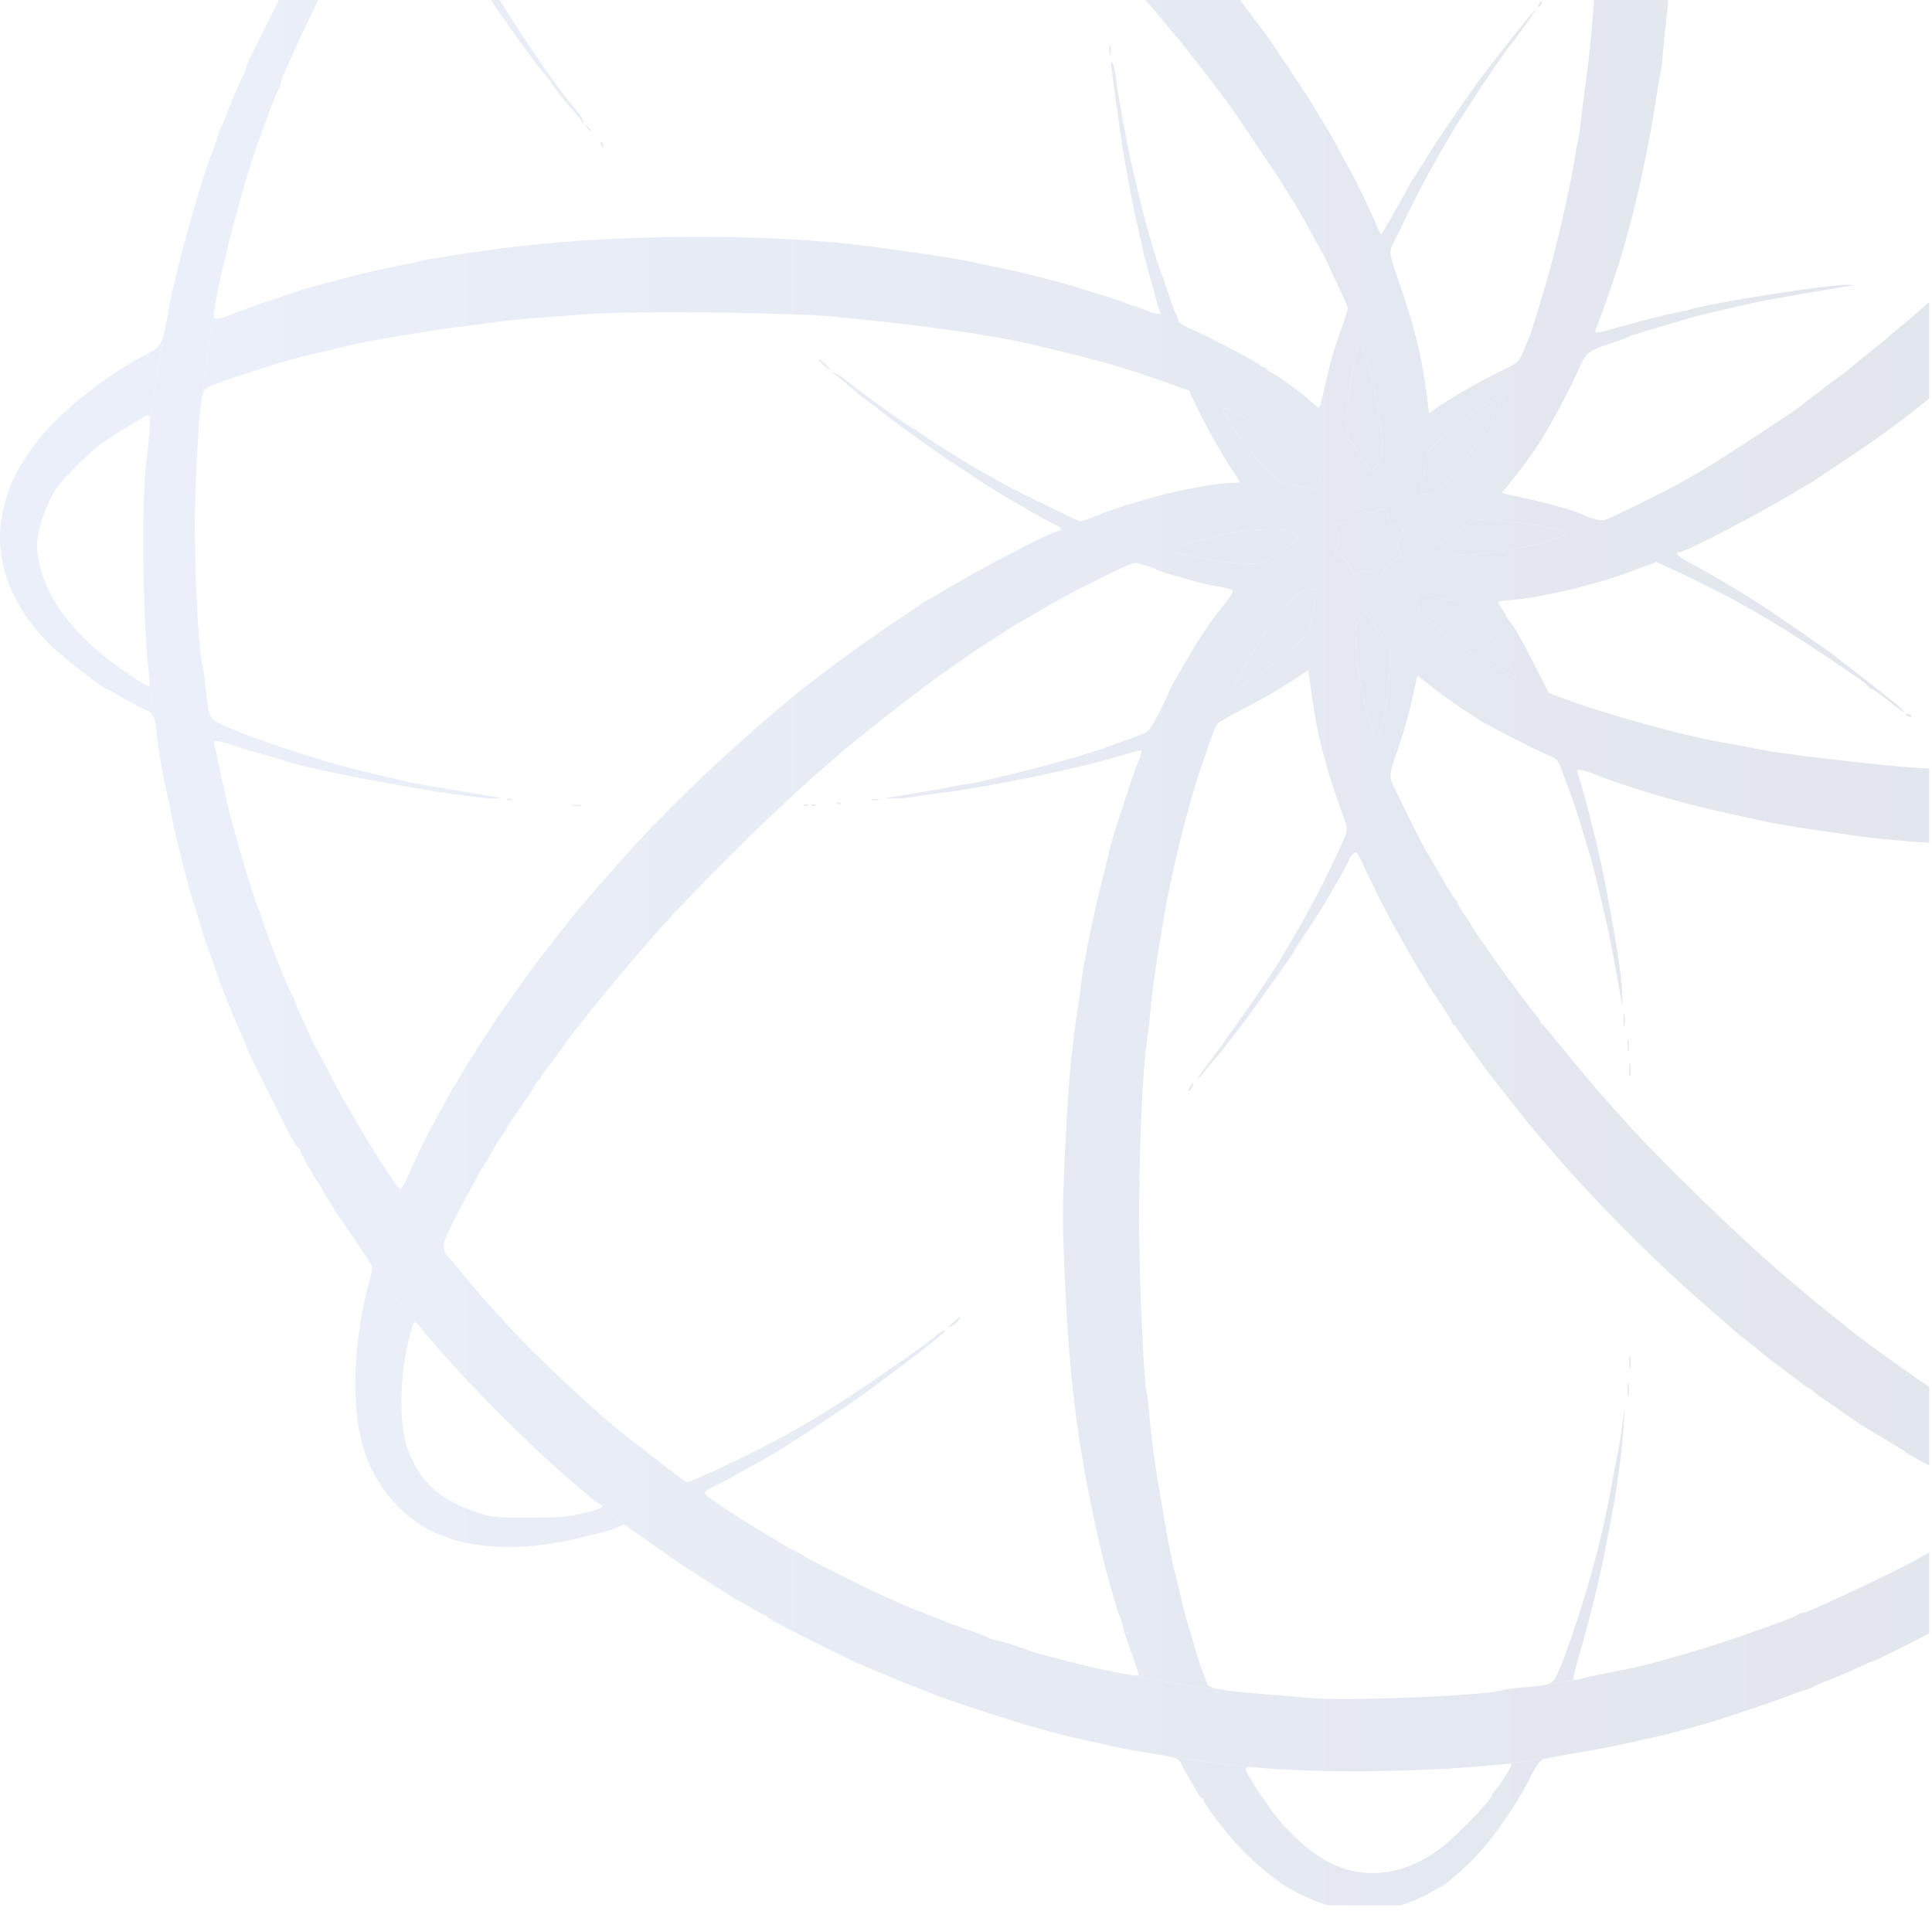 <svg width="275" height="272" viewBox="0 0 275 272" fill="none" xmlns="http://www.w3.org/2000/svg">
<g opacity="0.15" clip-path="url(#clip0_1080_11955)">
<path fill-rule="evenodd" clip-rule="evenodd" d="M158.047 -44.386C157.982 -44.047 157.928 -44.325 157.928 -45.003C157.928 -45.681 157.982 -45.959 158.047 -45.62C158.112 -45.281 158.112 -44.726 158.047 -44.386ZM252.872 -33.222C252.676 -33.225 252.71 -33.333 252.957 -33.492C253.483 -33.833 253.578 -33.833 253.368 -33.492C253.275 -33.341 253.052 -33.22 252.872 -33.222ZM250.887 -31.469C250.643 -31.375 250.533 -31.422 250.629 -31.577C250.721 -31.726 250.913 -31.848 251.055 -31.848C251.449 -31.848 251.362 -31.651 250.887 -31.469ZM221.561 -2.143C221.317 -2.05 221.207 -2.096 221.303 -2.251C221.395 -2.4 221.587 -2.522 221.729 -2.522C222.123 -2.522 222.036 -2.325 221.561 -2.143ZM219.767 -0.055C219.619 -0.055 219.657 -0.228 219.852 -0.439C220.046 -0.65 220.248 -0.781 220.301 -0.731C220.464 -0.577 220.052 -0.055 219.767 -0.055ZM219.047 0.934C218.976 0.862 218.998 0.672 219.098 0.511C219.368 0.074 219.526 0.159 219.34 0.642C219.251 0.874 219.119 1.006 219.047 0.934ZM158.047 7.687C157.982 8.027 157.928 7.749 157.928 7.071C157.928 6.392 157.982 6.115 158.047 6.454C158.112 6.793 158.112 7.348 158.047 7.687ZM84.102 18.7C84.029 18.772 83.807 18.559 83.607 18.227C83.261 17.649 83.267 17.644 83.739 18.096C84.01 18.356 84.174 18.628 84.102 18.7ZM85.769 20.909C85.621 20.817 85.499 20.626 85.499 20.484C85.499 20.09 85.695 20.177 85.877 20.651C85.971 20.895 85.925 21.005 85.769 20.909ZM275.905 39.577C275.814 39.668 275.577 39.678 275.38 39.598C275.161 39.511 275.226 39.446 275.545 39.433C275.834 39.421 275.996 39.486 275.905 39.577ZM307.697 39.577C307.606 39.668 307.37 39.678 307.172 39.598C306.953 39.511 307.018 39.446 307.338 39.433C307.626 39.421 307.788 39.486 307.697 39.577ZM118.019 52.567C117.936 52.567 117.535 52.258 117.128 51.882C116.721 51.505 116.499 51.199 116.634 51.201C116.896 51.206 118.276 52.567 118.019 52.567ZM271.745 102.004C271.511 101.915 271.32 101.793 271.32 101.733C271.32 101.511 271.842 101.636 272.003 101.897C272.099 102.052 271.989 102.098 271.745 102.004ZM72.817 113.85C72.726 113.941 72.489 113.951 72.292 113.872C72.073 113.785 72.138 113.72 72.457 113.707C72.746 113.695 72.908 113.759 72.817 113.85ZM125.039 113.865C124.853 113.94 124.483 113.944 124.216 113.875C123.95 113.805 124.102 113.744 124.554 113.738C125.006 113.733 125.224 113.79 125.039 113.865ZM119.683 114.399C119.592 114.49 119.356 114.499 119.158 114.42C118.939 114.333 119.004 114.268 119.324 114.255C119.613 114.243 119.774 114.308 119.683 114.399ZM82.692 114.695C82.43 114.764 81.937 114.766 81.596 114.701C81.255 114.635 81.47 114.579 82.073 114.576C82.675 114.573 82.954 114.627 82.692 114.695ZM115.024 114.673C114.933 114.764 114.697 114.773 114.499 114.694C114.28 114.607 114.345 114.542 114.664 114.529C114.953 114.517 115.115 114.582 115.024 114.673ZM116.12 114.673C116.029 114.764 115.793 114.773 115.595 114.694C115.377 114.607 115.441 114.542 115.761 114.529C116.05 114.517 116.211 114.582 116.12 114.673ZM306.074 136.303C305.99 136.387 305.836 136.235 305.733 135.965C305.585 135.575 305.616 135.543 305.887 135.812C306.074 135.998 306.158 136.219 306.074 136.303ZM231.227 145.957C231.165 146.372 231.113 146.032 231.113 145.203C231.113 144.374 231.165 144.035 231.227 144.45C231.29 144.864 231.29 145.542 231.227 145.957ZM231.776 149.516C231.713 149.933 231.66 149.657 231.658 148.903C231.656 148.15 231.707 147.809 231.772 148.146C231.837 148.483 231.839 149.099 231.776 149.516ZM232.049 153.083C231.987 153.497 231.935 153.158 231.935 152.329C231.935 151.5 231.987 151.161 232.049 151.575C232.112 151.99 232.112 152.668 232.049 153.083ZM169.208 155.344C169.133 155.344 169.203 155.097 169.365 154.796C169.526 154.494 169.72 154.248 169.795 154.248C169.87 154.248 169.8 154.494 169.639 154.796C169.477 155.097 169.284 155.344 169.208 155.344ZM135.394 188.78C134.814 189.038 134.859 188.95 135.654 188.262C136.794 187.276 136.854 187.251 136.424 187.939C136.243 188.23 135.78 188.608 135.394 188.78ZM232.049 194.742C231.987 195.157 231.935 194.817 231.935 193.988C231.935 193.159 231.987 192.82 232.049 193.234C232.112 193.649 232.112 194.327 232.049 194.742ZM231.775 198.579C231.713 198.994 231.661 198.654 231.661 197.825C231.661 196.996 231.713 196.657 231.775 197.071C231.838 197.486 231.838 198.164 231.775 198.579Z" fill="url(#paint0_linear_1080_11955)"/>
<path d="M99.1 -63.171C100.354 -64.162 103.86 -66.655 103.999 -66.655C104.07 -66.655 105.702 -67.681 107.626 -68.935C111.607 -71.529 114.934 -73.507 115.318 -73.507C115.462 -73.507 115.749 -73.711 115.956 -73.962C116.292 -74.37 116.274 -74.386 115.784 -74.119C115.482 -73.955 114.21 -73.311 112.958 -72.688C110.119 -71.276 108.581 -70.456 107.698 -69.883C107.322 -69.638 106.135 -68.966 105.061 -68.389C102.036 -66.764 99.977 -65.534 98.928 -64.727C98.245 -64.202 97.674 -63.823 97.181 -63.577C94.096 -61.486 89.363 -58.066 86.593 -56.04C86.397 -55.89 86.177 -55.729 85.932 -55.555C85.51 -55.253 85.004 -54.855 84.809 -54.67C84.614 -54.486 83.487 -53.569 82.304 -52.634C76.503 -48.046 67.546 -39.419 62.888 -33.934C62.134 -33.046 61.332 -32.118 61.106 -31.871C60.88 -31.623 60.153 -30.77 59.491 -29.974C58.409 -28.593 55.311 -24.592 53.897 -22.764C51.741 -19.909 49.821 -17.212 49.634 -16.774C49.458 -16.363 47.391 -13.197 47.129 -12.937C47.053 -12.861 46.816 -12.46 46.602 -12.046C46.388 -11.632 46.111 -11.292 45.986 -11.292C45.861 -11.292 45.758 -11.135 45.758 -10.943C45.758 -10.752 45.326 -9.939 44.799 -9.138C44.271 -8.337 43.84 -7.618 43.84 -7.541C43.84 -7.464 43.155 -6.211 42.318 -4.756C40.24 -1.142 40.41 -1.46 38.425 2.539C37.45 4.504 36.296 6.822 35.861 7.691C35.425 8.56 35.069 9.385 35.069 9.525C35.069 9.665 34.59 10.804 34.005 12.056C33.42 13.309 32.656 15.135 32.308 16.115C31.959 17.095 31.595 17.958 31.498 18.034C31.401 18.109 31.19 18.664 31.028 19.267C30.866 19.87 30.462 21.041 30.131 21.871C28.564 25.798 25.061 38.366 24.135 43.385C24.077 43.703 24.022 44.003 23.97 44.287L23.969 44.289L23.947 44.411C23.728 45.606 23.562 46.507 23.403 47.204C22.627 51.436 21.657 57.291 21.248 61.68C21.144 63.074 20.953 64.955 20.823 65.859C20.142 70.606 20.296 87.469 21.089 94.881C21.124 95.212 21.155 95.533 21.181 95.832C21.363 97.641 21.654 100.276 21.952 102.305C22.122 102.786 22.226 103.441 22.31 104.366C22.503 106.494 23.165 110.447 23.71 112.726C23.926 113.63 24.219 115.048 24.362 115.877C24.748 118.121 27.254 128.035 27.561 128.532C27.628 128.64 28.062 130.052 28.526 131.67C28.99 133.287 29.477 134.805 29.608 135.042C29.74 135.28 30.169 136.46 30.561 137.666C30.954 138.872 31.434 140.229 31.627 140.681C31.821 141.133 32.264 142.243 32.611 143.148C32.958 144.052 33.653 145.691 34.156 146.79C34.658 147.888 35.069 148.87 35.069 148.97C35.069 149.221 36.705 152.554 41.02 161.099C41.591 162.23 42.212 163.254 42.401 163.374C42.589 163.495 42.743 163.7 42.743 163.83C42.743 164.073 44.922 167.98 45.194 168.225C45.278 168.301 45.532 168.693 45.758 169.098C46.637 170.67 48.059 173.028 48.206 173.159C48.396 173.326 52.023 178.688 52.646 179.72C53.913 181.484 56.746 185.308 59.202 188.275C59.207 188.277 59.212 188.279 59.217 188.281C59.367 188.348 59.544 188.526 59.744 188.815C59.965 189.134 60.27 189.537 60.421 189.709C60.572 189.881 61.555 191.006 62.606 192.21C67.966 198.349 75.643 205.973 81.549 211.022C82.316 211.678 83.389 212.6 83.935 213.071C84.48 213.542 85.117 214.001 85.35 214.09C85.65 214.205 85.787 214.32 85.742 214.444C86.44 215.062 87.643 216.076 88.968 217.051C89.098 217.085 89.208 217.186 89.385 217.353C89.584 217.541 90.302 218.065 90.98 218.517C91.658 218.969 92.275 219.401 92.35 219.477C92.426 219.553 93.042 219.985 93.721 220.436C94.399 220.888 95.016 221.321 95.091 221.399C95.274 221.589 98.565 223.752 101.121 225.363C102.251 226.076 103.51 226.892 103.919 227.179C104.327 227.465 104.73 227.699 104.815 227.699C104.899 227.699 105.78 228.192 106.772 228.795C107.765 229.398 108.677 229.892 108.8 229.892C108.923 229.892 109.064 229.984 109.114 230.097C109.165 230.21 109.761 230.595 110.439 230.952C112.57 232.073 119.06 235.328 119.767 235.631C120.139 235.79 120.628 236.04 120.854 236.187C121.08 236.333 122.498 236.959 124.006 237.576C125.513 238.194 127.116 238.861 127.569 239.058C128.332 239.392 129.322 239.782 133.804 241.518C135.833 242.304 143.969 244.951 146.891 245.776C150.881 246.903 151.714 247.115 154.428 247.701C155.935 248.026 157.662 248.417 158.265 248.57C158.868 248.722 160.348 249.012 161.554 249.213C162.1 249.304 162.599 249.387 163.053 249.462L163.074 249.465C163.095 249.469 163.117 249.472 163.138 249.476C163.352 249.511 163.556 249.545 163.75 249.577C163.824 249.59 163.897 249.602 163.968 249.614C163.986 249.617 164.003 249.619 164.021 249.622C164.115 249.638 164.207 249.653 164.296 249.668C168.561 250.358 174.717 251.274 178.603 251.599C178.903 251.615 179.269 251.642 179.711 251.679C189.387 252.488 204.688 252.207 214.792 251.035C216.506 250.79 220.082 250.26 222.899 249.792C223.396 249.704 223.921 249.613 224.453 249.523C224.539 249.509 224.625 249.495 224.712 249.48C227.008 249.09 229.861 248.544 231.168 248.243C232.525 247.931 234.436 247.507 235.416 247.302C236.396 247.096 238.123 246.662 239.253 246.337C240.384 246.012 241.925 245.585 242.679 245.39C244.259 244.98 252.371 242.263 254.601 241.397C255.43 241.075 256.54 240.685 257.068 240.53C257.596 240.376 258.152 240.148 258.305 240.024C258.457 239.901 259.321 239.528 260.223 239.195C261.126 238.863 262.889 238.114 264.141 237.531C265.394 236.947 266.482 236.469 266.558 236.469C267.099 236.469 279.915 229.846 280.66 229.182C280.898 228.969 281.201 228.795 281.333 228.795C281.557 228.795 284.389 227.073 288.175 224.633C289.08 224.05 290.005 223.457 290.231 223.315C290.457 223.173 291.57 222.406 292.703 221.61C293.838 220.814 295.299 219.798 295.951 219.353L297.136 218.543C299.193 216.899 303.551 213.417 305.08 212.198C305.118 212.123 305.174 212.075 305.236 212.074C305.349 212.072 305.951 211.609 306.573 211.046C307.196 210.482 308.419 209.405 309.291 208.651C314.048 204.542 321.148 197.326 325.997 191.673C326.751 190.795 327.493 189.938 327.645 189.771C327.798 189.603 328.353 188.913 328.879 188.238C329.404 187.562 330.042 186.799 330.295 186.543C330.549 186.286 330.964 185.76 331.218 185.373C331.308 185.235 331.404 185.105 331.493 184.996C332.287 183.911 333.543 182.215 334.402 181.118C334.415 180.922 334.476 180.833 334.582 180.833C334.599 180.833 334.616 180.83 334.633 180.826C334.671 180.779 334.707 180.734 334.741 180.691C334.763 180.664 334.785 180.637 334.806 180.612C334.885 180.514 334.958 180.428 335.022 180.353C335.155 179.938 335.537 179.414 336.818 177.898C336.971 177.716 337.097 177.491 337.097 177.398C337.097 177.305 337.775 176.25 338.605 175.053C339.434 173.856 340.112 172.762 340.112 172.62C340.112 172.479 340.269 172.265 340.46 172.145C340.652 172.024 340.962 171.617 341.148 171.24C341.335 170.863 341.703 170.232 341.965 169.837C342.227 169.442 342.909 168.332 343.481 167.37C344.052 166.409 344.637 165.437 344.78 165.211C345.792 163.615 347.816 159.841 347.954 159.293C348.046 158.927 348.222 158.565 348.345 158.489C348.701 158.269 352.794 149.752 354.23 146.245C354.618 145.295 355.05 144.271 355.189 143.97C356.161 141.868 360.192 130.185 360.533 128.485C360.639 127.957 360.878 127.156 361.064 126.703C361.25 126.251 361.682 124.709 362.023 123.277C362.365 121.845 362.81 120.057 363.013 119.303C363.528 117.389 364.364 113.339 365.079 109.3C365.159 108.847 365.231 108.446 365.297 108.091C365.881 104.765 366.764 99.068 367.144 94.359C367.164 93.72 367.214 92.901 367.291 92.029C367.918 84.908 367.595 66.802 366.732 60.652C366.631 59.935 366.548 59.294 366.483 58.726C365.997 55.279 365.013 49.162 364.491 45.989C363.13 38.913 363.342 39.769 360.253 28.859C359.451 26.024 358.897 24.366 356.825 18.582C356.636 18.054 356.375 17.505 356.245 17.362C356.115 17.219 356.008 16.926 356.008 16.711C356.008 16.329 355.456 14.98 353.128 9.674C352.532 8.315 346.703 -3.347 345.663 -5.263C345.131 -6.242 344.597 -7.108 344.477 -7.187C344.356 -7.265 344.124 -7.635 343.962 -8.009C343.8 -8.383 343.453 -9.023 343.191 -9.432C342.765 -10.099 340.135 -14.235 339.417 -15.367C338.236 -17.231 336.778 -19.355 336.048 -20.277C335.928 -20.428 335.814 -20.586 335.71 -20.742C335.701 -20.756 335.691 -20.771 335.682 -20.785C334.083 -22.993 330.724 -27.517 329.13 -29.656C328.963 -29.655 328.102 -30.588 326.903 -32.069C323.487 -36.288 314.739 -45.082 309.52 -49.542C304.735 -53.632 302.065 -55.782 299.755 -57.405C298.888 -58.014 298.179 -58.588 298.179 -58.681C297.841 -59.009 296.219 -60.297 295.45 -60.899C295.003 -60.899 291.531 -63.049 291.373 -63.424C291.322 -63.543 291.152 -63.64 290.994 -63.64C290.836 -63.64 290.138 -64.047 289.441 -64.544C288.22 -65.416 282.172 -68.977 278.925 -70.735C278.058 -71.204 276.672 -71.956 275.845 -72.406C273.747 -73.545 272.416 -74.073 272.416 -73.767C272.416 -73.624 272.559 -73.507 272.734 -73.507C273.03 -73.507 277.317 -71.115 277.623 -70.779C277.823 -70.56 278.728 -70.007 279.747 -69.48C280.237 -69.227 280.638 -68.919 280.638 -68.797C280.638 -68.674 280.77 -68.573 280.931 -68.573C281.093 -68.573 281.802 -68.174 282.507 -67.685C283.213 -67.196 284.129 -66.611 284.542 -66.383C285.754 -65.718 292.971 -60.304 292.971 -60.062C293.795 -59.546 295.622 -58.348 296.618 -57.518C296.665 -57.483 296.71 -57.446 296.751 -57.405C297.021 -57.141 297.854 -56.433 298.601 -55.832C303.729 -51.708 311.655 -44.134 316.679 -38.558C317.734 -37.387 318.722 -36.292 318.874 -36.125C319.027 -35.959 319.767 -35.082 320.519 -34.177C321.271 -33.273 321.96 -32.471 322.051 -32.396C322.21 -32.263 322.922 -31.349 326.03 -27.285C328.301 -24.362 333.21 -17.753 334.685 -14.699C335.255 -13.805 335.852 -12.827 336.012 -12.525C336.172 -12.224 336.6 -11.484 336.963 -10.881C337.326 -10.278 337.852 -9.353 338.131 -8.826C338.411 -8.298 339.138 -6.992 339.748 -5.924C341.203 -3.373 346.69 7.872 346.69 8.304C346.69 8.485 347.915 11.262 348.351 12.069C348.493 12.33 348.609 12.7 348.61 12.891C348.611 13.081 348.782 13.565 348.991 13.964C349.2 14.365 349.523 15.166 349.71 15.746C349.897 16.326 350.143 16.924 350.257 17.074C350.37 17.225 350.555 17.776 350.667 18.299C350.779 18.821 350.977 19.438 351.108 19.669C351.388 20.165 352.095 22.16 352.471 23.515C352.617 24.043 353.154 25.831 353.663 27.489C354.172 29.147 354.859 31.737 355.188 33.245C355.517 34.752 355.89 36.232 356.015 36.533C356.314 37.249 357.012 40.573 357.513 43.666C357.701 44.825 357.94 46.188 358.09 46.958C358.115 47.087 358.137 47.199 358.157 47.291C358.244 47.709 358.296 47.977 358.294 48.149C358.563 49.772 358.793 51.37 358.889 52.08C359.068 52.805 359.771 60.271 360.109 65.037C360.416 69.383 360.418 81.795 360.112 85.593C359.951 96.594 357.552 107.714 356.317 112.113C356.299 112.185 356.28 112.253 356.26 112.316C355.928 113.388 355.031 117.009 354.63 118.892C354.485 119.571 354.255 120.372 354.117 120.674C353.98 120.975 353.6 122.147 353.272 123.277C352.223 126.904 351.288 129.711 351.041 129.979C350.909 130.122 350.801 130.465 350.801 130.74C350.801 131.016 350.512 131.947 350.158 132.81C349.805 133.672 349.039 135.611 348.457 137.118C347.875 138.625 347.311 139.922 347.203 139.999C347.095 140.076 346.919 140.507 346.811 140.958C346.703 141.409 346.463 142.086 346.277 142.463C340.069 155.027 338.084 158.852 337.427 159.508C337.246 159.69 337.097 159.99 337.097 160.176C337.097 160.361 336.939 160.675 336.745 160.874C336.552 161.073 336.069 161.796 335.671 162.48C335.064 163.526 334.086 165.068 332.72 167.129C331.511 169.424 328.893 172.851 327.735 174.278C327.039 175.3 324.473 178.692 324.227 178.914C324.144 178.99 323.739 179.503 323.327 180.055C322.916 180.607 322.416 181.224 322.217 181.425C322.017 181.627 321.127 182.655 320.24 183.71C316.857 187.734 308.6 196.125 304.483 199.725C303.201 200.845 302.112 201.863 302.062 201.986C302.011 202.109 301.802 202.21 301.595 202.21C301.39 202.21 301.122 202.372 301.002 202.569C300.881 202.766 299.734 203.767 298.453 204.794C297.172 205.82 295.692 207.014 295.164 207.447L295.145 207.463C295.135 207.47 295.125 207.478 295.115 207.486L295.114 207.487C292.583 209.526 287.855 212.728 284.248 215.096C284.193 215.133 284.136 215.172 284.076 215.212C283.401 215.664 282.417 216.299 281.049 217.167C279.709 218.017 276.335 220.006 273.238 221.771C271.049 223.019 264.479 226.213 259.946 228.234C259.693 228.347 259.38 228.486 259.062 228.628C258.621 228.825 258.168 229.027 257.849 229.17C257.298 229.416 256.675 229.618 256.465 229.618C256.254 229.618 255.957 229.742 255.805 229.894C255.652 230.047 253.809 230.778 251.707 231.52C249.606 232.262 247.516 233.002 247.064 233.164C245.421 233.754 241.258 235.053 239.116 235.643C237.91 235.975 236.369 236.413 235.69 236.615C234.338 237.018 231.482 237.65 228.29 238.252C227.16 238.465 225.761 238.777 225.181 238.945C224.85 239.041 224.529 239.104 224.3 239.124C223.034 239.367 221.51 239.609 219.991 239.828C219.988 239.829 219.986 239.829 219.983 239.83C219.488 239.953 218.817 240.039 217.875 240.12C216.284 240.33 214.843 240.501 213.891 240.606C211.25 241.408 190.997 242.203 186.22 241.693C184.864 241.548 181.842 241.291 179.505 241.122C177.169 240.954 174.517 240.662 173.613 240.474C170.994 240.356 165.799 239.416 160.829 238.396L160.811 238.394C158.727 238.085 154.499 237.178 151.483 236.345C150.617 236.106 149.198 235.732 148.331 235.514C147.464 235.296 146.507 235.003 146.206 234.863C145.434 234.503 142.014 233.455 141.609 233.453C141.424 233.452 140.943 233.279 140.541 233.07C140.139 232.86 138.721 232.317 137.389 231.864C136.058 231.411 134.352 230.771 133.598 230.443C132.845 230.114 131.696 229.663 131.047 229.441C130.397 229.219 129.04 228.662 128.032 228.203C127.023 227.745 125.52 227.062 124.691 226.687C122.521 225.705 115.953 222.391 114.824 221.708C114.297 221.389 113.618 221.017 113.317 220.881C112.138 220.349 103.872 215.292 102.628 214.342C102.477 214.227 101.892 213.824 101.328 213.447C101.307 213.433 101.286 213.419 101.265 213.405C101.224 213.377 101.184 213.349 101.145 213.321L101.145 213.32C99.761 212.364 98.288 211.371 97.704 210.981C97.554 210.981 89.255 204.585 87.419 203.054C83.469 199.761 76.02 192.719 72.891 189.32C68.611 184.671 68.356 184.381 65.9 181.381C64.852 180.1 63.917 178.99 63.824 178.914C63.724 178.833 63.635 178.739 63.556 178.635C60.424 175.314 57.078 170.038 55.765 167.757C55.202 166.884 54.528 165.861 54.268 165.485C53.503 164.375 50.691 159.71 50.691 159.55C50.691 159.469 50.459 159.075 50.175 158.675C49.612 157.88 48.172 155.269 46.526 152.055C45.947 150.924 45.355 149.815 45.211 149.588C44.675 148.747 41.921 142.704 41.921 142.37C41.921 142.18 41.802 141.905 41.656 141.759C41.292 141.396 38.785 135.197 37.782 132.185C37.331 130.828 36.849 129.471 36.71 129.17C36.297 128.27 34.584 122.736 33.592 119.096C33.355 118.228 32.984 116.872 32.768 116.081C32.394 114.717 32 112.952 31.103 108.615C30.884 107.559 30.625 106.418 30.526 106.079C30.501 105.995 30.484 105.919 30.475 105.852C30.261 104.838 29.97 102.938 29.72 101.178C29.57 100.548 29.477 99.681 29.341 98.416L29.321 98.232C29.16 96.742 28.911 95.015 28.767 94.395C28.172 91.828 27.594 79.099 27.764 72.282C27.95 64.798 28.397 57.904 28.798 56.334C29.255 52.058 30.118 46.514 30.493 44.276C31.111 39.609 34.654 25.884 36.561 20.774C36.757 20.247 37.176 19.104 37.491 18.235C38.856 14.466 39.244 13.469 39.612 12.784C39.827 12.384 40.002 11.915 40.002 11.741C40.002 11.45 40.337 10.637 41.643 7.756C44.826 0.731 47.828 -5.249 49.829 -8.551C50.149 -9.079 50.536 -9.798 50.689 -10.148C50.842 -10.499 51.337 -11.323 51.789 -11.979C52.24 -12.635 52.61 -13.245 52.61 -13.335C52.61 -13.521 54.029 -15.746 54.279 -15.951C54.371 -16.027 54.495 -16.222 54.556 -16.385C54.796 -17.036 56.339 -19.278 57.202 -20.327C58.016 -21.642 59.068 -23.246 59.492 -23.884L62.394 -27.66C65.572 -31.797 67.35 -34.028 67.804 -34.451C67.966 -34.602 68.45 -35.157 68.88 -35.685C71.557 -38.967 78.942 -46.55 82.894 -50.074C84.247 -51.279 85.488 -52.389 85.652 -52.54C86.09 -52.942 88.814 -55.277 89.61 -55.932C89.656 -55.97 89.699 -56.006 89.74 -56.04L89.74 -56.04L89.794 -56.085C89.957 -56.219 90.077 -56.316 90.189 -56.378C92.725 -58.329 97.293 -61.833 99.1 -63.171Z" fill="url(#paint1_linear_1080_11955)"/>
<path fill-rule="evenodd" clip-rule="evenodd" d="M335.022 180.353C334.946 180.589 334.78 180.786 334.633 180.826C334.671 180.779 334.707 180.734 334.741 180.691C334.763 180.664 334.785 180.637 334.806 180.612C334.885 180.514 334.958 180.428 335.022 180.353ZM217.875 240.12C216.284 240.33 214.843 240.501 213.891 240.606C214.349 240.467 215.78 240.276 217.071 240.183C217.359 240.162 217.627 240.141 217.875 240.12Z" fill="url(#paint2_linear_1080_11955)"/>
<path fill-rule="evenodd" clip-rule="evenodd" d="M158.047 -44.386C157.982 -44.047 157.928 -44.325 157.928 -45.003C157.928 -45.681 157.982 -45.959 158.047 -45.62C158.112 -45.281 158.112 -44.726 158.047 -44.386ZM252.872 -33.222C252.676 -33.225 252.71 -33.333 252.957 -33.492C253.483 -33.833 253.578 -33.833 253.368 -33.492C253.275 -33.341 253.052 -33.22 252.872 -33.222ZM250.887 -31.469C250.643 -31.375 250.533 -31.422 250.629 -31.577C250.721 -31.726 250.913 -31.848 251.055 -31.848C251.449 -31.848 251.362 -31.651 250.887 -31.469ZM221.561 -2.143C221.317 -2.05 221.207 -2.096 221.303 -2.251C221.395 -2.4 221.587 -2.522 221.729 -2.522C222.123 -2.522 222.036 -2.325 221.561 -2.143ZM219.767 -0.055C219.619 -0.055 219.657 -0.228 219.852 -0.439C220.046 -0.65 220.248 -0.781 220.301 -0.731C220.464 -0.577 220.052 -0.055 219.767 -0.055ZM219.047 0.934C218.976 0.862 218.998 0.672 219.098 0.511C219.368 0.074 219.526 0.159 219.34 0.642C219.251 0.874 219.119 1.006 219.047 0.934ZM158.047 7.687C157.982 8.027 157.928 7.749 157.928 7.071C157.928 6.392 157.982 6.115 158.047 6.454C158.112 6.793 158.112 7.348 158.047 7.687ZM84.102 18.7C84.029 18.772 83.807 18.559 83.607 18.227C83.261 17.649 83.267 17.644 83.739 18.096C84.01 18.356 84.174 18.628 84.102 18.7ZM85.769 20.909C85.621 20.817 85.499 20.626 85.499 20.484C85.499 20.09 85.695 20.177 85.877 20.651C85.971 20.895 85.925 21.005 85.769 20.909ZM275.905 39.577C275.814 39.668 275.577 39.678 275.38 39.598C275.161 39.511 275.226 39.446 275.545 39.433C275.834 39.421 275.996 39.486 275.905 39.577ZM307.697 39.577C307.606 39.668 307.37 39.678 307.172 39.598C306.953 39.511 307.018 39.446 307.338 39.433C307.626 39.421 307.788 39.486 307.697 39.577ZM118.019 52.567C117.936 52.567 117.535 52.258 117.128 51.882C116.721 51.505 116.499 51.199 116.634 51.201C116.896 51.206 118.276 52.567 118.019 52.567ZM271.745 102.004C271.511 101.915 271.32 101.793 271.32 101.733C271.32 101.511 271.842 101.636 272.003 101.897C272.099 102.052 271.989 102.098 271.745 102.004ZM72.817 113.85C72.726 113.941 72.489 113.951 72.292 113.872C72.073 113.785 72.138 113.72 72.457 113.707C72.746 113.695 72.908 113.759 72.817 113.85ZM125.039 113.865C124.853 113.94 124.483 113.944 124.216 113.875C123.95 113.805 124.102 113.744 124.554 113.738C125.006 113.733 125.224 113.79 125.039 113.865ZM119.683 114.399C119.592 114.49 119.356 114.499 119.158 114.42C118.939 114.333 119.004 114.268 119.324 114.255C119.613 114.243 119.774 114.308 119.683 114.399ZM82.692 114.695C82.43 114.764 81.937 114.766 81.596 114.701C81.255 114.635 81.47 114.579 82.073 114.576C82.675 114.573 82.954 114.627 82.692 114.695ZM115.024 114.673C114.933 114.764 114.697 114.773 114.499 114.694C114.28 114.607 114.345 114.542 114.664 114.529C114.953 114.517 115.115 114.582 115.024 114.673ZM116.12 114.673C116.029 114.764 115.793 114.773 115.595 114.694C115.377 114.607 115.441 114.542 115.761 114.529C116.05 114.517 116.211 114.582 116.12 114.673ZM306.074 136.303C305.99 136.387 305.836 136.235 305.733 135.965C305.585 135.575 305.616 135.543 305.887 135.812C306.074 135.998 306.158 136.219 306.074 136.303ZM231.227 145.957C231.165 146.372 231.113 146.032 231.113 145.203C231.113 144.374 231.165 144.035 231.227 144.45C231.29 144.864 231.29 145.542 231.227 145.957ZM231.776 149.516C231.713 149.933 231.66 149.657 231.658 148.903C231.656 148.15 231.707 147.809 231.772 148.146C231.837 148.483 231.839 149.099 231.776 149.516ZM232.049 153.083C231.987 153.497 231.935 153.158 231.935 152.329C231.935 151.5 231.987 151.161 232.049 151.575C232.112 151.99 232.112 152.668 232.049 153.083ZM169.208 155.344C169.133 155.344 169.203 155.097 169.365 154.796C169.526 154.494 169.72 154.248 169.795 154.248C169.87 154.248 169.8 154.494 169.639 154.796C169.477 155.097 169.284 155.344 169.208 155.344ZM135.394 188.78C134.814 189.038 134.859 188.95 135.654 188.262C136.794 187.276 136.854 187.251 136.424 187.939C136.243 188.23 135.78 188.608 135.394 188.78ZM232.049 194.742C231.987 195.157 231.935 194.817 231.935 193.988C231.935 193.159 231.987 192.82 232.049 193.234C232.112 193.649 232.112 194.327 232.049 194.742ZM231.775 198.579C231.713 198.994 231.661 198.654 231.661 197.825C231.661 196.996 231.713 196.657 231.775 197.071C231.838 197.486 231.838 198.164 231.775 198.579Z" fill="url(#paint3_linear_1080_11955)"/>
<path fill-rule="evenodd" clip-rule="evenodd" d="M335.022 180.353C334.946 180.589 334.78 180.786 334.633 180.826C334.671 180.779 334.707 180.734 334.741 180.691C334.763 180.664 334.785 180.637 334.806 180.612C334.885 180.514 334.958 180.428 335.022 180.353ZM217.875 240.12C216.284 240.33 214.843 240.501 213.891 240.606C214.349 240.467 215.78 240.276 217.071 240.183C217.359 240.162 217.627 240.141 217.875 240.12Z" fill="url(#paint4_linear_1080_11955)"/>
<path fill-rule="evenodd" clip-rule="evenodd" d="M196.769 63.398C196.765 60.852 195.069 51.911 194.302 50.389C194.184 50.155 193.965 49.655 193.814 49.278C193.474 48.424 193.366 48.665 192.773 51.608C191.517 57.846 191.36 62.151 192.36 62.981C192.712 63.274 194.853 66.576 194.853 66.827C194.853 67.394 195.413 67.047 196.077 66.07C196.632 65.253 196.771 64.714 196.769 63.398ZM212.748 58.87C213.193 58.041 213.73 57.085 213.941 56.746C214.273 56.213 214.271 56.13 213.924 56.13C213.703 56.13 213.456 56.238 213.374 56.37C213.292 56.503 212.822 56.814 212.33 57.062C210.372 58.049 205.565 61.803 203.731 63.777C203.307 64.234 203.06 64.948 202.926 66.107C202.82 67.026 202.575 68.302 202.383 68.943C201.978 70.291 202.16 70.511 203.475 70.265C204.053 70.156 204.865 69.618 205.687 68.799C207.069 67.421 209.876 63.848 210.473 62.707C210.67 62.331 210.906 61.961 210.996 61.885C211.182 61.731 211.574 61.056 212.748 58.87ZM179.901 61.063C179.805 61.063 179.4 60.833 178.999 60.552C178.599 60.271 177.316 59.528 176.148 58.901C173.834 57.66 173.531 57.793 174.709 59.529C175.086 60.085 175.394 60.604 175.394 60.682C175.394 60.818 176.585 62.475 177.176 63.163C177.327 63.339 177.757 63.894 178.133 64.397C178.508 64.9 179.519 66.055 180.379 66.964C181.93 68.603 181.965 68.621 184.356 69.085C185.683 69.341 187.046 69.629 187.385 69.725C187.938 69.879 188.002 69.8 188.002 68.959C188.002 68.413 187.744 67.677 187.385 67.198C186.659 66.227 183.975 63.771 182.878 63.072C182.455 62.803 182.047 62.519 181.972 62.44C181.683 62.137 180.067 61.063 179.901 61.063ZM195.958 72.707C195.211 73.093 195.046 73.094 194.319 72.718C193.206 72.142 192.964 72.188 192.643 73.031C192.333 73.847 191.639 74.468 191.016 74.488C190.059 74.518 189.844 74.921 190.307 75.816C190.711 76.597 190.71 76.756 190.292 77.798C189.807 79.012 190 79.412 191.078 79.422C191.371 79.424 191.765 79.896 192.113 80.659C192.734 82.022 192.829 82.073 193.668 81.486C194.126 81.165 194.427 81.141 195.099 81.376C195.567 81.539 195.95 81.783 195.95 81.919C195.95 82.515 196.559 82.087 196.911 81.244C197.27 80.385 198.643 79.426 199.513 79.426C199.725 79.426 199.651 79.104 199.302 78.511C198.772 77.614 198.772 77.578 199.275 76.544C199.952 75.151 199.938 75.094 198.863 74.892C198.088 74.747 197.883 74.545 197.582 73.633C197.13 72.265 196.979 72.179 195.958 72.707ZM223.004 75.964C223.114 75.632 223.041 75.611 218.698 74.77C217.115 74.463 214.463 74.144 212.805 74.061C210.021 73.922 209.738 73.955 209.105 74.487C208.728 74.804 207.578 75.623 206.549 76.308L204.677 77.554L205.57 78.213C206.061 78.575 206.841 78.941 207.304 79.026C208.849 79.311 219.122 77.707 220.183 77.015C220.346 76.909 221.024 76.699 221.69 76.548C222.356 76.397 222.948 76.135 223.004 75.964ZM184.531 77.008C184.957 76.538 184.922 76.476 183.92 75.912C183.056 75.427 182.452 75.322 180.701 75.351C177.592 75.403 175.354 75.716 172.242 76.537C170.735 76.934 168.893 77.415 168.149 77.606C167.404 77.796 166.755 78.074 166.705 78.224C166.5 78.84 174.279 80.233 177.976 80.243C179.193 80.246 180.028 80.114 180.306 79.873C181.106 79.18 183.609 77.507 183.845 77.507C183.974 77.507 184.283 77.283 184.531 77.008ZM186.918 87.038C187.181 85.489 187.34 84.13 187.271 84.016C187.203 83.903 187 83.829 186.821 83.852C185.264 84.048 184.935 84.251 183.414 85.95C181.356 88.247 180.44 89.352 180.3 89.704C180.239 89.854 179.621 90.841 178.926 91.896C177.141 94.605 175.326 98.063 175.689 98.063C175.857 98.063 176.323 97.847 176.724 97.583C177.124 97.32 177.661 96.98 177.917 96.829C179.747 95.749 184.391 92.046 185.782 90.558C186.29 90.014 186.549 89.213 186.918 87.038ZM206.935 85.455C206.534 85.455 205.532 85.286 204.709 85.079C202.681 84.568 202.01 84.351 201.795 84.573C201.659 84.715 201.705 85.033 201.705 85.565C201.705 86.725 201.797 86.865 203.692 88.598C204.785 89.597 206.851 91.203 208.283 92.165C210.962 93.966 215.683 96.598 215.683 96.29C215.683 95.65 213.051 91.696 210.969 89.207C208.352 86.08 207.681 85.455 206.935 85.455ZM197.397 91.41C196.652 90.59 195 88.176 194.776 87.579C194.594 87.093 194.031 86.906 194.031 87.332C194.031 87.46 193.77 87.86 193.45 88.223C192.906 88.84 192.879 89.088 193.027 92.17C193.173 95.204 193.771 98.74 194.534 101.081C194.705 101.607 195.06 102.807 195.321 103.748C195.69 105.077 195.868 105.384 196.117 105.118C196.696 104.503 197.635 99.147 197.795 95.547C197.941 92.269 197.912 91.977 197.397 91.41Z" fill="url(#paint5_linear_1080_11955)"/>
<path d="M20.406 50.67C14.19 54.001 7.723 59.339 4.619 63.701C2.277 66.992 1.415 68.781 0.548 72.146C-1.212 78.981 1.31 86.242 7.488 92.127C9.202 93.76 14.763 98.063 15.159 98.063C15.233 98.063 16.32 98.654 17.575 99.376C18.831 100.098 20.242 100.846 20.712 101.038C21.343 101.296 21.713 101.629 21.952 102.305C21.654 100.276 21.363 97.641 21.181 95.832C21.273 96.881 21.304 97.668 21.247 97.724C21.063 97.908 16.809 95.044 14.735 93.339C9.381 88.939 6.316 84.376 5.465 79.542C5.179 77.913 5.191 77.276 5.539 75.566C5.973 73.441 7.215 70.538 8.276 69.172C9.429 67.686 13.327 63.868 14.495 63.08C17.134 61.3 20.705 59.163 21.058 59.154C21.366 59.146 21.401 59.614 21.248 61.68C21.657 57.291 22.627 51.436 23.403 47.204C23.149 48.314 22.913 48.908 22.509 49.347C22.136 49.752 21.62 50.026 20.814 50.453L20.814 50.453C20.685 50.521 20.55 50.593 20.406 50.67Z" fill="url(#paint6_linear_1080_11955)"/>
<path d="M52.646 179.72C53.063 180.412 53.056 180.597 52.548 182.497C50.424 190.441 49.986 198.708 51.366 204.814C52.687 210.656 56.78 215.84 61.928 218.188C67.221 220.603 74.376 220.871 82.347 218.952C86.531 217.945 87.01 217.811 87.87 217.412C88.51 217.114 88.764 216.998 88.968 217.051C87.643 216.076 86.44 215.062 85.742 214.444C85.651 214.694 84.818 214.983 83.1 215.392C80.818 215.935 79.688 216.029 75.358 216.038C70.751 216.047 70.099 215.988 68.232 215.392C62.788 213.657 59.993 211.218 58.154 206.595C56.569 202.61 56.854 194.446 58.783 188.575C58.874 188.299 59.017 188.2 59.202 188.275C56.746 185.308 53.913 181.484 52.646 179.72Z" fill="url(#paint7_linear_1080_11955)"/>
<path d="M168.28 251.377C168.593 251.996 169.154 252.996 169.525 253.599C169.896 254.202 170.34 254.973 170.511 255.312C170.683 255.651 170.927 255.929 171.053 255.929C171.18 255.929 171.283 256.057 171.283 256.214C171.283 256.475 173.343 259.444 173.747 259.766C173.841 259.841 174.097 260.163 174.314 260.482C175.421 262.105 179.442 266.04 181.144 267.166C181.486 267.392 181.904 267.708 182.074 267.869C182.792 268.547 186.361 270.36 188.106 270.932C189.733 271.466 190.571 271.551 194.209 271.551C198.008 271.551 198.624 271.482 200.409 270.861C201.499 270.481 202.984 269.803 203.71 269.353C204.436 268.904 205.102 268.536 205.188 268.536C205.445 268.536 208.317 266.061 209.704 264.645C212.536 261.753 216.03 256.681 218.19 252.327C218.661 251.378 219.251 250.601 219.602 250.466C219.858 250.368 221.218 250.093 222.899 249.792C220.082 250.26 216.506 250.79 214.792 251.035C214.981 251.013 215.135 251.108 215.135 251.245C215.135 251.559 213.397 254.271 212.821 254.855C212.587 255.094 212.394 255.38 212.394 255.49C212.394 256.022 208.387 260.296 205.953 262.359C199.925 267.47 192.977 268.032 187.183 263.877C184.649 262.06 182.154 259.501 180.634 257.162C180.242 256.559 179.853 256.004 179.768 255.929C179.341 255.547 177.313 252.182 177.313 251.856C177.313 251.618 177.581 251.545 178.603 251.599C174.717 251.274 168.561 250.358 164.296 249.668C166.951 250.113 167.585 250.26 167.901 250.659C167.996 250.778 168.062 250.92 168.146 251.1L168.147 251.101C168.161 251.132 168.176 251.164 168.192 251.198C168.219 251.254 168.248 251.314 168.28 251.377Z" fill="url(#paint8_linear_1080_11955)"/>
<path d="M297.136 218.543L298.822 219.018C303.524 220.341 308.11 221.144 313.432 221.578C315.717 221.765 320.567 221.122 323.668 220.221C331.235 218.024 336.18 212.373 337.493 204.423C338.032 201.155 338.032 198.456 337.492 194.355C337.051 191.005 336.9 190.354 335.438 185.492C334.69 183.002 334.365 181.658 334.402 181.118C333.543 182.215 332.287 183.911 331.493 184.996C331.653 184.8 331.794 184.67 331.858 184.67C331.956 184.67 332.26 185.502 332.533 186.52C333.175 188.91 333.796 194.037 333.801 197.003C333.809 200.639 333.131 204.151 331.928 206.711C330.525 209.697 328.698 211.553 325.313 213.431C322.704 214.879 316.058 215.263 310.693 214.277C307.27 213.649 305.031 212.916 305.031 212.424C305.031 212.338 305.049 212.259 305.08 212.198C303.551 213.417 299.193 216.899 297.136 218.543Z" fill="url(#paint9_linear_1080_11955)"/>
<path d="M366.931 104.825C370.62 102.918 376.146 99.356 378.345 97.469C383.451 93.085 386.074 89.689 388.366 84.496C388.968 83.131 389.719 79.436 389.719 77.836C389.719 75.955 388.889 72.05 388.214 70.755C387.988 70.324 387.803 69.844 387.802 69.69C387.801 69.536 387.369 68.754 386.841 67.953C386.314 67.152 385.882 66.387 385.882 66.253C385.882 65.926 380.499 60.499 379.349 59.669C378.846 59.305 378.288 58.872 378.108 58.706C377.164 57.835 372.448 54.987 369.473 53.492C367.608 52.555 365.959 51.664 365.809 51.514C365.523 51.228 365.401 50.718 364.491 45.989C365.013 49.162 365.997 55.279 366.483 58.726C366.215 56.395 366.246 55.307 366.57 55.307C366.773 55.307 367.016 55.433 367.111 55.586C367.205 55.739 367.675 56.05 368.154 56.278C369.976 57.143 372.251 58.724 375.114 61.113C382.156 66.989 384.975 72.573 384.016 78.743C383.17 84.187 378.294 89.655 370.135 94.31C368.634 95.166 367.312 95.773 367.198 95.659C367.137 95.597 367.12 95.099 367.144 94.359C366.764 99.068 365.881 104.765 365.297 108.091C365.768 105.564 365.96 105.328 366.931 104.825Z" fill="url(#paint10_linear_1080_11955)"/>
<path d="M335.179 -21.864C335.179 -22.368 336.158 -25.634 336.529 -26.366C336.75 -26.802 337.883 -31.861 338.592 -35.575C339.232 -38.93 339.173 -46.503 338.483 -49.389C337.235 -54.617 335.859 -57.238 332.726 -60.355C329.548 -63.517 325.53 -65.315 320.516 -65.818C315.792 -66.293 309.974 -65.641 304.483 -64.023C301.558 -63.161 296.394 -61.378 296.137 -61.14C295.994 -61.008 295.684 -60.899 295.45 -60.899C296.219 -60.297 297.841 -59.009 298.179 -58.681C298.179 -59.083 299.367 -59.507 302.435 -60.197C304.24 -60.602 306.147 -61.057 306.675 -61.208C309.025 -61.877 314.609 -62.118 318.435 -61.715C319.853 -61.565 321.148 -61.335 321.312 -61.203C321.477 -61.071 322.039 -60.871 322.56 -60.76C325.399 -60.152 328.839 -57.419 330.476 -54.471C332.026 -51.681 332.301 -50.253 332.3 -45.003C332.299 -41.388 332.178 -39.667 331.807 -38.014C330.98 -34.329 329.484 -29.658 329.13 -29.656C330.724 -27.517 334.083 -22.993 335.682 -20.785C335.385 -21.238 335.179 -21.668 335.179 -21.864Z" fill="url(#paint11_linear_1080_11955)"/>
<path d="M57.755 -20.877C57.948 -20.881 58.232 -20.551 58.387 -20.143C58.837 -18.958 62.299 -12.2 63.307 -10.539C63.85 -9.642 64.141 -9.16 65.604 -6.726C66.842 -4.666 71.274 2.19 71.511 2.411C71.592 2.487 72.204 3.35 72.872 4.33C73.54 5.31 74.526 6.683 75.064 7.381C75.603 8.08 76.228 8.929 76.454 9.268C76.68 9.607 77.067 10.084 77.313 10.328C77.56 10.571 78.077 11.241 78.463 11.815C79.261 13.001 80.241 14.232 81.726 15.915C82.289 16.552 82.752 17.167 82.754 17.28C82.756 17.393 82.896 17.485 83.064 17.485C83.335 17.485 82.488 16.169 81.478 15.019C79.163 12.386 72.687 2.817 69.915 -2.067C69.558 -2.694 69.068 -3.515 68.824 -3.892C67.316 -6.225 62.528 -15.908 61.371 -18.966C61.114 -19.645 60.586 -21.028 60.198 -22.042L59.492 -23.884C59.068 -23.246 58.016 -21.642 57.202 -20.327C57.477 -20.662 57.683 -20.875 57.755 -20.877Z" fill="url(#paint12_linear_1080_11955)"/>
<path d="M33.242 106.127C34.322 106.493 36.193 107.055 37.399 107.376C38.605 107.697 39.929 108.091 40.343 108.251C43.938 109.645 66.745 113.761 70.246 113.648L71.384 113.612L70.15 113.403C69.472 113.288 67.437 112.942 65.628 112.634C63.819 112.327 61.538 111.942 60.558 111.781C59.578 111.619 58.036 111.306 57.132 111.085C56.227 110.864 54.377 110.431 53.021 110.122C47.133 108.783 38.306 105.969 32.671 103.635L32.544 103.582C31.322 103.077 30.639 102.794 30.22 102.292C29.988 102.013 29.837 101.667 29.72 101.178C29.97 102.938 30.261 104.838 30.475 105.852C30.404 105.28 30.99 105.366 33.242 106.127Z" fill="url(#paint13_linear_1080_11955)"/>
<path d="M100.307 212.488C100.31 212.337 101.018 211.872 101.881 211.455C102.744 211.038 104.314 210.206 105.369 209.608C106.424 209.009 107.534 208.397 107.835 208.247C108.137 208.098 108.834 207.696 109.386 207.354C109.937 207.012 110.985 206.372 111.715 205.931C113.386 204.922 119.369 200.97 121.518 199.456C126.107 196.222 134.557 189.746 134.557 189.462C134.557 189.254 133.605 189.697 133.324 190.037C132.644 190.857 121.443 198.603 117.472 200.999C114.702 202.67 114.123 203.013 113.591 203.297C113.289 203.458 112.488 203.905 111.809 204.289C107.781 206.574 98.492 210.981 97.704 210.981C98.288 211.371 99.761 212.364 101.145 213.32C100.668 212.978 100.304 212.622 100.307 212.488Z" fill="url(#paint14_linear_1080_11955)"/>
<path d="M223.971 239.093C223.884 239.006 224.218 237.548 224.712 235.852C226.327 230.314 227.787 224.372 228.566 220.162C228.873 218.504 229.308 216.222 229.532 215.092C230.164 211.897 230.976 205.633 231.131 202.758L231.271 200.155L230.906 202.896C230.705 204.403 230.404 206.253 230.238 207.007C230.072 207.76 229.681 209.795 229.371 211.529C228.515 216.314 227.293 221.444 225.912 226.055C224.153 231.929 222.333 237.099 221.43 238.783C221.158 239.29 220.843 239.588 220.131 239.791C220.086 239.803 220.039 239.816 219.991 239.828C221.51 239.609 223.034 239.367 224.3 239.124C224.128 239.139 224.008 239.13 223.971 239.093Z" fill="url(#paint15_linear_1080_11955)"/>
<path d="M332.72 167.129C330.351 170.706 330.164 170.947 329.766 170.958C329.577 170.962 329.423 170.858 329.423 170.725C329.423 170.431 324.656 161.829 323.921 160.796C323.631 160.388 323.393 159.993 323.393 159.916C323.393 159.784 321.414 156.727 319.546 153.974C314.548 146.606 305.021 134.193 306.71 137.25C306.917 137.623 307.223 138.055 307.391 138.209C308.013 138.78 312.492 145.073 316.271 150.685C317.247 152.134 318.374 153.937 318.669 154.522C318.859 154.899 319.229 155.535 319.491 155.936C320.452 157.408 321.749 159.728 321.749 159.976C321.749 160.117 321.853 160.273 321.98 160.323C322.221 160.418 327.231 170.438 327.231 170.824C327.231 170.944 327.488 171.559 327.803 172.19L328.376 173.336L327.735 174.278C328.893 172.851 331.511 169.424 332.72 167.129Z" fill="url(#paint16_linear_1080_11955)"/>
<path d="M357.758 48.456C357.405 48.456 356.651 48.272 356.082 48.047C352.144 46.492 338.553 43.209 332.858 42.437C331.656 42.274 330.238 42.03 329.706 41.894C329.173 41.758 327.936 41.566 326.956 41.466C325.977 41.367 324.065 41.111 322.708 40.897C321.352 40.684 319.687 40.527 319.008 40.549L317.775 40.588L319.282 40.808C320.111 40.929 321.838 41.211 323.119 41.434C324.401 41.657 326.621 42.036 328.053 42.277C329.485 42.518 331.396 42.894 332.301 43.112C333.205 43.331 335.055 43.762 336.412 44.072C340.788 45.07 348.411 47.287 350.157 48.069C350.632 48.282 351.174 48.456 351.361 48.456C351.688 48.456 355.17 49.843 357.577 50.932C358.31 51.264 358.792 51.686 358.889 52.08C358.793 51.37 358.563 49.772 358.294 48.149C358.291 48.434 358.14 48.456 357.758 48.456Z" fill="url(#paint17_linear_1080_11955)"/>
<path d="M292.971 -60.062C292.971 -59.94 291.584 -59.155 289.888 -58.319C282.07 -54.462 275.835 -50.691 267.483 -44.768C263.903 -42.23 257.098 -37.041 255.698 -35.782C255.321 -35.444 254.76 -34.944 254.451 -34.672C254.143 -34.4 254.019 -34.253 254.177 -34.346C254.593 -34.589 259.92 -38.503 260.083 -38.684C260.158 -38.768 260.867 -39.268 261.658 -39.796C262.449 -40.323 263.097 -40.847 263.097 -40.961C263.097 -41.074 263.213 -41.166 263.355 -41.166C263.59 -41.166 268.533 -44.378 268.853 -44.738C268.928 -44.823 269.607 -45.246 270.36 -45.678C271.114 -46.11 271.792 -46.535 271.868 -46.624C271.943 -46.712 272.299 -46.95 272.659 -47.153C273.019 -47.355 273.759 -47.776 274.304 -48.088C274.848 -48.401 275.602 -48.828 275.979 -49.038C276.356 -49.248 277.219 -49.732 277.897 -50.113C278.576 -50.494 279.747 -51.113 280.501 -51.49C281.255 -51.866 282.057 -52.281 282.283 -52.412C284.064 -53.444 291.442 -56.781 291.978 -56.798C292.148 -56.803 292.78 -57.045 293.383 -57.336C294.668 -57.957 295.937 -58.022 296.618 -57.518C295.622 -58.348 293.795 -59.546 292.971 -60.062Z" fill="url(#paint18_linear_1080_11955)"/>
<path fill-rule="evenodd" clip-rule="evenodd" d="M189.372 -116.688C186.568 -115.665 185.156 -114.873 182.658 -112.921C180.639 -111.342 177.934 -108.474 176.765 -106.67C176.539 -106.321 176.138 -105.843 175.874 -105.607C175.61 -105.37 175.394 -105.073 175.394 -104.945C175.394 -104.817 175.016 -104.163 174.553 -103.491C173.607 -102.115 170.461 -96.539 170.461 -96.237C170.461 -96.129 170.029 -95.168 169.502 -94.1C168.974 -93.032 168.542 -92.047 168.542 -91.911C168.542 -91.775 168.222 -90.939 167.83 -90.053C166.995 -88.167 165.06 -82.317 164.17 -78.988C163.827 -77.707 163.386 -76.165 163.188 -75.562C162.991 -74.959 162.686 -73.788 162.512 -72.959C162.337 -72.129 161.952 -70.341 161.658 -68.984C160.928 -65.624 160.092 -61.045 159.606 -57.748C158.926 -53.124 158.147 -47.355 158.146 -46.922C158.142 -45.879 158.633 -47.462 158.911 -49.388C159.523 -53.632 160.021 -56.478 160.732 -59.803C161.136 -61.687 161.571 -63.722 161.7 -64.325C161.828 -64.928 162.255 -66.593 162.647 -68.025C163.04 -69.457 163.484 -71.122 163.634 -71.725C164.03 -73.311 166.91 -81.816 167.162 -82.14C167.279 -82.291 167.529 -82.907 167.718 -83.51C167.906 -84.113 168.169 -84.724 168.302 -84.867C168.434 -85.01 168.542 -85.301 168.542 -85.512C168.542 -86.171 172.857 -94.602 174.736 -97.616C178.35 -103.412 182.577 -107.857 186.768 -110.269C189.797 -112.012 190.828 -112.288 194.305 -112.287C197.335 -112.286 197.531 -112.25 199.359 -111.352C200.406 -110.838 201.762 -110.079 202.374 -109.666C204.159 -108.461 207.268 -105.33 208.887 -103.107C212.667 -97.915 216.766 -89.455 218.711 -82.825C219.043 -81.695 219.48 -80.338 219.681 -79.81C219.883 -79.283 220.306 -77.803 220.621 -76.522C220.937 -75.24 221.372 -73.575 221.588 -72.822C221.805 -72.068 222.231 -70.279 222.535 -68.847C224.541 -59.4 224.699 -58.386 226.187 -45.414C228.043 -29.247 227.872 -3.812 225.811 10.908C225.673 11.887 225.372 14.293 225.141 16.252C224.909 18.212 224.661 19.976 224.59 20.172C224.518 20.369 224.332 21.356 224.177 22.365C223.669 25.681 221.967 33.374 220.77 37.767C219.715 41.639 218.016 47.22 217.642 48.044C217.505 48.346 217.17 49.148 216.897 49.826C216.19 51.585 216.172 51.6 213.257 53.013C210.544 54.327 205.797 57.072 204.277 58.205L203.424 58.842L203.103 56.321C202.422 50.977 201.291 46.335 199.209 40.352C197.739 36.127 197.693 35.858 198.248 34.794C198.458 34.394 199.554 32.155 200.685 29.819C202.358 26.363 204.791 21.955 207.265 17.898C208.148 16.45 212.751 9.445 212.939 9.263C213.017 9.188 213.45 8.571 213.902 7.893C214.354 7.215 214.857 6.536 215.019 6.385C215.181 6.235 215.787 5.433 216.365 4.604C216.942 3.775 217.725 2.665 218.103 2.137L218.792 1.178L217.991 1.989C217.303 2.686 210.998 10.719 209.99 12.183C209.798 12.461 208.912 13.738 208.021 15.019C205.094 19.229 204.719 19.79 203.167 22.282C202.322 23.638 201.401 25.082 201.12 25.491C200.839 25.899 200.609 26.289 200.609 26.356C200.609 26.489 196.794 33.174 196.615 33.355C196.554 33.416 196.311 32.984 196.073 32.396C195.091 29.962 192.699 25.078 191.188 22.419C190.802 21.74 190.298 20.815 190.068 20.363C189.837 19.911 189.401 19.14 189.099 18.65C188.797 18.16 188.334 17.401 188.07 16.962C187.806 16.524 187.231 15.568 186.791 14.838C185.487 12.675 180.111 4.638 179.762 4.33C179.677 4.255 178.887 3.206 178.007 2C175.444 -1.512 169.043 -9.51 168.246 -10.196C168.159 -10.271 166.996 -11.566 165.662 -13.074C164.383 -14.519 163.78 -15.209 163.158 -15.882C162.342 -16.763 161.494 -17.615 159.046 -20.102C155.237 -23.971 149.249 -29.689 147.678 -30.956C146.66 -31.776 145.154 -33.088 144.401 -33.809C144.14 -34.059 142.713 -35.225 141.229 -36.399C139.745 -37.573 138.47 -38.605 138.395 -38.692C138.319 -38.779 136.901 -39.858 135.243 -41.089C133.585 -42.32 132.032 -43.489 131.793 -43.686C131.553 -43.883 131.161 -44.167 130.92 -44.318C130.679 -44.469 128.716 -45.774 126.559 -47.219C119.286 -52.089 116.79 -53.566 109.48 -57.321C106.741 -58.729 100.116 -61.602 99.1 -61.973C98.894 -62.049 98.697 -62.121 98.562 -62.17L95.437 -63.311C95.427 -63.315 95.416 -63.319 95.405 -63.323C95.006 -63.474 93.57 -63.927 92.213 -64.329C90.857 -64.732 89.438 -65.17 89.061 -65.303C87.777 -65.756 82.903 -66.611 78.951 -67.076C75.802 -67.447 74.616 -67.481 73.059 -67.244C71.987 -67.082 70.37 -66.871 69.465 -66.776C64.979 -66.305 60.004 -63.849 57.049 -60.647C54.816 -58.227 53.207 -55.087 52.359 -51.491C51.652 -48.496 51.577 -42.761 52.201 -39.412C52.833 -36.021 53.728 -32.048 53.998 -31.436C54.131 -31.135 54.616 -29.739 55.075 -28.333C55.11 -28.225 55.144 -28.12 55.177 -28.02C55.558 -26.861 55.761 -26.242 55.681 -25.662C55.589 -24.998 55.125 -24.386 54.131 -23.073C54.056 -22.974 53.978 -22.871 53.897 -22.764C55.311 -24.592 58.409 -28.593 59.491 -29.974C58.829 -29.178 58.186 -28.629 58.062 -28.753C57.568 -29.247 56.287 -35.733 55.848 -39.968C55.611 -42.252 55.609 -43.594 55.842 -45.313C56.218 -48.098 56.633 -50.16 56.964 -50.896C59.398 -56.307 62.197 -58.873 66.999 -60.094C69.877 -60.826 74.904 -60.771 79.058 -59.963C82.634 -59.267 87.39 -57.96 87.828 -57.553L91.737 -56.099C92.38 -55.875 93.12 -55.58 93.382 -55.442C93.643 -55.304 95.461 -54.417 97.421 -53.469C100.429 -52.016 104.48 -49.848 106.054 -48.849C106.28 -48.706 107.205 -48.149 108.109 -47.612C110.172 -46.387 110.519 -46.169 112.136 -45.072C112.858 -44.582 113.513 -44.181 113.591 -44.181C113.669 -44.181 114.349 -43.749 115.101 -43.222C115.853 -42.694 117.116 -41.81 117.908 -41.257C122.4 -38.118 128.692 -33.267 133.179 -29.482C139.361 -24.267 143.551 -20.401 149.912 -14.04C155.241 -8.71 157.849 -5.929 162.38 -0.74C163.433 0.466 164.356 1.514 164.431 1.589C164.507 1.665 165.06 2.343 165.662 3.097C166.263 3.85 167.1 4.851 167.521 5.32C167.943 5.789 169.268 7.454 170.467 9.02C171.666 10.586 172.926 12.219 173.267 12.649C174.388 14.064 175.879 16.194 178.668 20.363C180.18 22.624 181.515 24.598 181.635 24.748C181.754 24.899 182.145 25.516 182.503 26.119C182.86 26.722 183.547 27.832 184.029 28.585C184.511 29.339 185.441 30.942 186.097 32.148C186.752 33.354 187.57 34.834 187.914 35.437C188.259 36.04 188.671 36.833 188.832 37.2C188.991 37.566 189.734 39.14 190.48 40.696C191.227 42.253 191.839 43.696 191.839 43.904C191.839 44.112 191.421 45.437 190.91 46.848C189.811 49.887 189.363 51.468 188.533 55.239C188.193 56.784 187.842 58.048 187.753 58.047C187.663 58.046 187.176 57.657 186.669 57.181C185.567 56.149 181.815 53.431 180.945 53.034C180.605 52.879 180.328 52.649 180.328 52.523C180.328 52.396 180.183 52.293 180.007 52.293C179.83 52.293 179.491 52.124 179.253 51.918C178.595 51.349 172.077 47.943 169.296 46.715C168.429 46.332 167.719 45.858 167.719 45.661C167.718 45.465 167.547 44.978 167.339 44.58C167.132 44.182 166.628 42.825 166.221 41.565C165.813 40.305 165.39 39.089 165.279 38.863C165.073 38.442 164.345 36.101 163.36 32.696C162.841 30.901 162.537 29.668 161.166 23.789C160.421 20.599 159.175 13.784 158.785 10.771C158.607 9.396 158.143 8.102 158.146 8.989C158.147 9.407 158.879 14.852 159.601 19.815C160.075 23.072 160.911 27.592 161.705 31.189L161.872 31.945L161.932 32.218C162.123 33.086 162.325 33.997 162.48 34.703L162.643 35.437C162.842 36.342 163.339 38.253 163.747 39.685C164.155 41.117 164.583 42.675 164.698 43.147C164.813 43.62 164.987 44.135 165.085 44.293C165.444 44.875 164.778 44.838 163.186 44.19C162.288 43.824 161.449 43.524 161.321 43.524C161.193 43.523 160.7 43.35 160.225 43.14C159.75 42.93 158.251 42.427 156.894 42.023C155.538 41.618 154.119 41.173 153.743 41.033C153.366 40.894 152.317 40.586 151.413 40.348L150.326 40.063L148.765 39.653L148.156 39.493L147.713 39.377C145.742 38.86 143.902 38.446 140.039 37.65C139.059 37.449 137.641 37.154 136.887 36.996C135.565 36.718 131.288 36.081 124.691 35.179C109.415 33.09 86.082 33.247 70.013 35.548C63.154 36.53 60.428 36.956 60.01 37.111C59.784 37.194 58.735 37.433 57.68 37.641C53.208 38.522 52.025 38.8 46.256 40.329C43.925 40.947 41.579 41.643 40.962 41.901C40.66 42.026 39.427 42.45 38.221 42.842C37.015 43.234 34.95 43.98 33.632 44.498C30.448 45.751 30.299 45.74 30.493 44.276C30.118 46.514 29.255 52.058 28.798 56.334C29.1 55.154 29.136 55.134 34.11 53.476C39.511 51.675 42.171 50.903 45.347 50.218C46.251 50.022 47.731 49.668 48.636 49.43C51.764 48.608 61.06 47.022 66.4 46.4C68.331 46.175 70.181 45.93 70.511 45.857C71.532 45.628 81.032 44.839 85.499 44.611C92.278 44.267 112.604 44.519 117.976 45.014C130.243 46.145 140.668 47.589 146.754 49C155.614 51.054 160.07 52.312 165.808 54.377L169.24 55.613L170.304 57.858C171.601 60.597 174.315 65.394 175.568 67.162C176.075 67.878 176.491 68.526 176.491 68.6C176.491 68.676 175.966 68.74 175.326 68.743C173.377 68.752 168.268 69.658 164.842 70.602C161.329 71.57 158.011 72.604 157.174 72.991C156.719 73.202 155.757 73.57 155.037 73.81L153.727 74.246L151.063 72.972C146.668 70.873 144.083 69.584 142.78 68.843C142.101 68.457 140.868 67.766 140.039 67.307C137.621 65.967 130.592 61.537 130.492 61.289C130.442 61.165 130.288 61.063 130.15 61.063C129.784 61.063 121.72 55.296 120.443 54.121C120.141 53.843 119.525 53.428 119.072 53.197C118.117 52.71 118.294 52.9 120.169 54.37C120.922 54.961 121.662 55.58 121.813 55.746C121.964 55.912 122.581 56.404 123.183 56.841C123.786 57.276 124.977 58.189 125.829 58.868C128.07 60.655 134.13 64.986 135.995 66.133C136.24 66.284 137.281 66.98 138.308 67.679C139.853 68.731 142.105 70.131 144.424 71.484C147.675 73.379 149.862 74.594 150.373 74.788C151.04 75.041 151.236 75.589 150.66 75.589C149.756 75.589 138.472 81.498 133.508 84.57C132.954 84.913 132.317 85.277 132.091 85.379C131.865 85.481 131.556 85.667 131.406 85.792C131.255 85.917 129.775 86.917 128.117 88.015C122.106 91.993 114.651 97.542 110.713 100.97C110.336 101.298 108.918 102.523 107.561 103.693C102.377 108.165 96.668 113.632 91.665 118.917C88.626 122.128 81.172 130.679 80.725 131.468C80.588 131.712 80.392 131.972 80.291 132.048C80.191 132.123 79.162 133.418 78.005 134.926C76.849 136.433 75.806 137.79 75.687 137.94C75.568 138.091 74.643 139.386 73.632 140.818C72.621 142.25 71.701 143.545 71.588 143.696C70.732 144.835 66.663 151.185 65.616 153.014C65.185 153.768 64.763 154.446 64.679 154.522C64.595 154.597 64.175 155.337 63.745 156.166C63.315 156.995 62.483 158.537 61.897 159.592C60.637 161.858 59.44 164.297 58.203 167.123C57.71 168.25 57.19 169.211 57.048 169.258C56.906 169.306 56.328 168.63 55.765 167.757C57.078 170.038 60.424 175.314 63.556 178.635C63.164 178.11 63.056 177.32 63.302 176.575C63.649 175.524 66.053 170.789 67.374 168.556C67.846 167.758 68.232 167.028 68.232 166.933C68.232 166.839 68.4 166.566 68.605 166.328C68.81 166.09 69.376 165.156 69.862 164.251C70.349 163.347 71.045 162.214 71.408 161.734C71.772 161.255 72.075 160.761 72.082 160.638C72.088 160.515 72.887 159.304 73.856 157.948C74.826 156.591 75.821 155.08 76.068 154.59C76.315 154.1 76.626 153.699 76.759 153.699C76.893 153.699 77.002 153.556 77.002 153.38C77.002 153.204 77.192 152.865 77.425 152.626C77.829 152.21 79.427 150.05 80.291 148.75C80.517 148.41 81.011 147.75 81.388 147.284C81.766 146.818 82.504 145.882 83.029 145.203C84.158 143.744 84.169 143.73 86.341 141.092C92.53 133.572 96.1 129.651 103.577 122.162C108.052 117.68 110.45 115.396 115.64 110.67C115.889 110.444 116.886 109.584 117.856 108.759C118.827 107.934 119.682 107.192 119.758 107.11C120.211 106.62 128.428 100.101 130.401 98.665C130.753 98.409 131.725 97.674 132.561 97.032C133.948 95.968 139.695 92.003 140.801 91.348C141.055 91.197 141.82 90.704 142.501 90.252C144.021 89.242 144.637 88.864 145.52 88.399C145.897 88.2 146.691 87.734 147.284 87.363C149.395 86.043 152.016 84.62 155.935 82.663C160.618 80.326 161.416 79.996 161.965 80.174C162.191 80.248 162.808 80.43 163.335 80.58C163.863 80.73 164.418 80.948 164.568 81.064C164.719 81.18 165.829 81.549 167.035 81.883C168.241 82.218 169.783 82.658 170.461 82.861C171.139 83.063 172.486 83.357 173.454 83.512C174.422 83.668 175.325 83.906 175.46 84.041C175.604 84.185 175.156 84.95 174.37 85.899C172.481 88.179 170.804 90.644 168.985 93.815C168.12 95.322 167.296 96.74 167.155 96.966C167.013 97.193 166.787 97.624 166.652 97.926C165.047 101.523 163.816 103.8 163.289 104.144C162.938 104.374 161.663 104.893 160.457 105.299C159.251 105.704 158.018 106.152 157.717 106.294C156.537 106.85 148.26 109.215 144.287 110.133C142.93 110.446 141.142 110.87 140.313 111.077C139.484 111.282 138.251 111.528 137.572 111.621C136.894 111.715 135.784 111.913 135.106 112.06C133.949 112.313 130.404 112.919 127.295 113.397L125.924 113.608L127.326 113.646C128.096 113.668 129.356 113.566 130.125 113.42C130.895 113.274 132.607 113.027 133.932 112.871C140.406 112.108 153.087 109.496 159.158 107.676C160.705 107.212 162.107 106.833 162.274 106.833C162.613 106.833 162.542 107.137 161.694 109.3C161.369 110.129 160.788 111.794 160.403 113C160.017 114.206 159.339 116.302 158.895 117.659C158.452 119.016 157.986 120.619 157.861 121.222C157.736 121.825 157.262 123.798 156.807 125.607C155.52 130.72 154.215 137.155 153.887 139.996C153.791 140.825 153.538 142.675 153.325 144.107C152.436 150.088 152.082 154.061 151.637 163.079C151.227 171.384 151.21 173.619 151.507 180.62C152.183 196.566 153.313 205.5 156.407 219.34C157.193 222.859 158.887 228.963 159.384 230.07C159.598 230.545 159.773 231.1 159.774 231.303C159.776 231.671 160.62 234.212 161.644 236.933C161.939 237.715 162.128 238.407 162.066 238.47C162 238.535 161.542 238.501 160.829 238.396C165.799 239.416 170.994 240.356 173.613 240.474C172.003 240.139 171.96 240.106 171.557 238.913C171.331 238.243 171.069 237.573 170.976 237.425C170.882 237.276 170.532 236.168 170.197 234.962C169.862 233.756 169.421 232.276 169.216 231.673C169.013 231.07 168.528 229.22 168.14 227.562C167.753 225.904 167.314 224.116 167.166 223.588C166.859 222.492 165.934 217.752 165.668 215.914C165.57 215.236 165.318 213.756 165.108 212.625C164.497 209.338 163.918 205.068 163.608 201.556C163.45 199.763 163.266 198.209 163.199 198.101C162.864 197.559 162.177 182.675 162.142 175.214C162.09 164.187 162.609 152.078 163.323 147.67C163.457 146.841 163.649 145.114 163.748 143.833C163.917 141.667 164.71 136.171 165.647 130.677C166.796 123.939 169.082 114.738 171.009 109.092C172.703 104.129 172.985 103.396 173.373 102.963C173.592 102.719 175.299 101.749 177.168 100.807C179.037 99.866 181.838 98.269 183.393 97.258L186.22 95.421L186.806 99.551C187.128 101.823 187.658 104.668 187.983 105.874L188.161 106.537C188.243 106.84 188.327 107.154 188.41 107.461C188.511 107.837 188.61 108.204 188.698 108.533C188.795 108.891 188.879 109.204 188.941 109.437C189.143 110.19 189.764 112.102 190.321 113.685C190.878 115.268 191.459 116.935 191.613 117.391C191.856 118.111 191.743 118.54 190.744 120.68C188.386 125.733 186.519 129.318 184.069 133.497C183.293 134.821 182.534 136.118 182.383 136.378C180.915 138.913 174.532 148.084 171.443 152.098C170.903 152.8 170.461 153.457 170.461 153.558C170.461 153.716 171.346 152.725 172.242 151.562C172.393 151.367 172.708 150.997 172.942 150.74C173.664 149.948 177.179 145.415 178.191 143.97C178.72 143.216 180.28 141.03 181.658 139.113C183.037 137.195 184.165 135.566 184.165 135.492C184.165 135.419 184.805 134.398 185.587 133.224C187.672 130.093 188.056 129.476 190.007 126.121C190.982 124.444 191.858 122.826 191.953 122.526C192.049 122.225 192.346 121.781 192.614 121.538C193.073 121.123 193.157 121.215 194.03 123.078C194.541 124.168 195.283 125.737 195.678 126.566C196.441 128.165 198.427 131.907 199.242 133.281C199.51 133.733 199.961 134.535 200.244 135.063C200.527 135.59 201.286 136.885 201.931 137.94C202.576 138.995 203.252 140.104 203.432 140.403C203.613 140.702 204.408 141.906 205.2 143.079C205.991 144.251 206.639 145.322 206.639 145.458C206.639 145.594 206.731 145.747 206.844 145.797C206.957 145.847 207.419 146.443 207.871 147.122C208.582 148.191 211.277 151.946 211.903 152.74C212.022 152.891 213.353 154.589 214.862 156.513C216.37 158.437 217.897 160.348 218.254 160.761C218.611 161.173 219.746 162.497 220.776 163.703C226.641 170.573 234.877 178.91 241.72 184.907C244.358 187.219 246.824 189.382 247.201 189.713C247.578 190.044 248.38 190.678 248.983 191.122C249.586 191.566 250.141 192.012 250.217 192.113C250.373 192.319 254.209 195.274 255.142 195.907C255.476 196.133 256.076 196.595 256.477 196.934C256.877 197.273 257.279 197.551 257.369 197.551C257.458 197.551 257.828 197.81 258.191 198.127C258.553 198.443 259.528 199.148 260.357 199.693C261.186 200.238 261.926 200.75 262.001 200.831C262.141 200.981 265.05 202.933 265.889 203.439C266.143 203.592 267.376 204.325 268.63 205.066C269.883 205.808 271.094 206.569 271.32 206.757C271.546 206.946 272.347 207.426 273.101 207.824C273.855 208.222 275.828 209.277 277.486 210.168C279.144 211.059 281.58 212.305 282.899 212.937C284.218 213.569 285.297 214.166 285.297 214.263C285.297 214.344 284.99 214.592 284.248 215.096C287.855 212.728 292.583 209.526 295.114 207.487C294.593 207.901 293.934 208.235 293.626 208.236C292.999 208.24 289.059 206.269 285.214 204.028C283.886 203.255 282.16 202.262 281.377 201.824C280.594 201.385 279.891 200.939 279.816 200.833C279.741 200.727 279.001 200.249 278.172 199.77C275.707 198.349 264.456 190.371 262.963 188.986C262.76 188.798 262.306 188.424 261.955 188.156C261.152 187.544 257.433 184.532 256.52 183.754C256.267 183.538 255.628 182.995 254.894 182.37L253.779 181.42C247.744 176.282 236.496 165.386 231.829 160.156C231.164 159.41 230.435 158.604 230.209 158.363C228.418 156.46 224.119 151.396 221.48 148.081C220.52 146.875 219.625 145.847 219.49 145.797C219.356 145.747 219.246 145.593 219.246 145.455C219.246 145.316 219.049 144.987 218.808 144.724C218.176 144.031 214.091 138.545 212.532 136.296C211.801 135.241 210.793 133.793 210.291 133.078C209.79 132.364 209.379 131.717 209.379 131.64C209.379 131.563 208.948 130.9 208.42 130.166C207.892 129.431 207.461 128.701 207.461 128.543C207.461 128.386 207.365 128.215 207.248 128.165C207.131 128.115 206.248 126.717 205.285 125.059C204.322 123.401 203.21 121.489 202.813 120.811C202.416 120.132 201.315 117.974 200.366 116.015C199.417 114.055 198.45 112.071 198.217 111.606C197.713 110.603 197.807 109.947 198.903 106.833C199.861 104.11 200.661 101.241 201.292 98.269L201.743 96.145L203.848 97.808C205.006 98.723 206.878 100.073 208.009 100.807C209.139 101.541 210.195 102.241 210.354 102.363C211.067 102.909 218.443 106.697 220.131 107.386C221.687 108.02 221.708 108.044 222.412 109.965C222.802 111.031 223.23 112.173 223.363 112.503C223.796 113.582 224.938 117.068 225.544 119.166C225.871 120.297 226.245 121.53 226.374 121.907C226.583 122.516 227.239 125.189 228.423 130.266C228.943 132.493 229.544 135.494 230.098 138.625L230.186 139.125L230.187 139.126C230.676 141.893 230.873 143.01 230.932 143.003C230.968 142.999 230.949 142.54 230.912 141.761L230.905 141.602L230.905 141.601L230.893 141.366C230.757 138.458 230.266 135.266 228.558 126.155C227.68 121.473 225.853 114.101 224.569 110.054C224.408 109.547 224.475 109.51 225.266 109.668C225.747 109.764 226.532 110.02 227.01 110.236C227.876 110.627 232.645 112.251 234.731 112.865C240.579 114.585 243.707 115.35 252.135 117.119C253.709 117.45 256.076 117.817 263.646 118.905C273.549 120.328 291.403 120.949 302.701 120.262C316.342 119.432 328.871 117.647 338.605 115.145C343.182 113.969 348.135 112.58 348.745 112.301C349.047 112.163 350.342 111.726 351.623 111.329C352.904 110.932 354.261 110.452 354.638 110.263C355.015 110.073 355.601 109.832 355.94 109.727C356.494 109.556 356.556 109.629 356.556 110.448C356.556 110.888 356.453 111.592 356.317 112.113C357.552 107.714 359.951 96.594 360.112 85.593C359.408 94.32 358.786 99.342 358.372 99.658C357.713 100.159 350.072 102.606 346.69 103.399C345.559 103.664 344.079 104.04 343.401 104.235C342.722 104.429 340.811 104.856 339.153 105.183C337.495 105.51 335.336 105.95 334.356 106.161C330.431 107.005 320.49 108.293 311.06 109.178C301.668 110.059 278.848 109.981 269.47 109.035C259.022 107.981 252.618 107.157 249.12 106.414C248.14 106.206 246.228 105.848 244.872 105.617C239.668 104.734 229.332 101.892 223.088 99.628L220.49 98.686L218.685 95.154C216.526 90.928 215.841 89.712 214.97 88.557C214.609 88.077 214.313 87.603 214.313 87.504C214.313 87.405 214.066 87.01 213.764 86.626C213.463 86.243 213.216 85.841 213.216 85.732C213.216 85.623 214.172 85.466 215.34 85.382C218.312 85.171 223.206 84.134 228.427 82.609C229.774 82.216 231.36 81.659 234.289 80.552L235.765 79.994L239.034 81.507C246.129 84.79 252.302 88.305 259.672 93.26C265.025 96.858 265.658 97.311 265.92 97.72C266.041 97.909 266.259 98.063 266.404 98.063C266.55 98.063 267.6 98.803 268.738 99.707C270.878 101.408 271.605 101.829 270.466 100.708C269.973 100.222 263.995 95.523 260.22 92.653C260.069 92.538 259.391 92.075 258.712 91.623C258.034 91.171 257.417 90.739 257.342 90.663C257.267 90.587 256.415 89.99 255.449 89.337C254.483 88.683 253.373 87.925 252.982 87.652C250.029 85.588 244.247 82.095 240.363 80.027C238.905 79.251 238.294 78.604 239.021 78.604C239.96 78.604 251.097 72.78 256.199 69.622C256.752 69.28 257.39 68.916 257.616 68.813C257.842 68.711 258.151 68.521 258.301 68.39C258.452 68.26 259.932 67.261 261.59 66.17C266.317 63.061 269.259 60.957 273.101 57.937C280.617 52.031 286.897 46.467 294.036 39.391C295.309 38.129 300.786 32.294 301.791 31.129C302.087 30.785 303.044 29.702 303.918 28.722C305.543 26.898 307.922 24.038 309.142 22.44C309.519 21.946 310.023 21.339 310.263 21.09C310.503 20.841 311.234 19.897 311.888 18.993C312.542 18.088 313.148 17.287 313.235 17.211C313.479 17 316.312 13.111 317.23 11.73C317.68 11.052 318.151 10.373 318.275 10.223C318.666 9.746 323.393 2.406 323.393 2.274C323.393 2.205 323.806 1.498 324.311 0.704C325.714 -1.505 327.601 -5.016 329.581 -9.1C331.318 -12.683 331.591 -13.262 332.591 -15.482C332.848 -16.054 333.192 -16.477 333.354 -16.423C333.516 -16.369 334.115 -15.593 334.685 -14.699C333.21 -17.753 328.301 -24.362 326.03 -27.285C327.315 -25.606 327.501 -25.214 327.335 -24.544C327.228 -24.114 326.068 -21.666 324.758 -19.103C322.66 -14.999 321.776 -13.403 318.993 -8.689C318.637 -8.086 317.939 -7.008 317.444 -6.293C316.948 -5.579 316.542 -4.938 316.542 -4.87C316.542 -4.759 312.958 0.478 312.089 1.637C311.9 1.89 311.56 2.363 311.334 2.69C311.108 3.017 309.998 4.495 308.868 5.974C307.737 7.454 306.627 8.937 306.401 9.271C306.175 9.605 305.826 10.049 305.626 10.258C305.426 10.467 304.501 11.592 303.57 12.76C302.64 13.927 301.555 15.252 301.159 15.704C300.33 16.652 298.637 18.616 296.671 20.911C292.988 25.211 282.367 36.001 277.78 40.101C276.434 41.304 274.692 42.879 273.908 43.6C273.124 44.321 271.697 45.539 270.737 46.308C269.776 47.077 268.928 47.788 268.853 47.89C268.778 47.992 267.668 48.912 266.386 49.934C265.105 50.957 263.748 52.066 263.372 52.398C262.995 52.731 262.255 53.301 261.727 53.666C260.898 54.238 257.804 56.591 256.109 57.937C254.981 58.834 244.514 65.662 242.405 66.877C241.961 67.133 241.47 67.415 240.995 67.689C240.18 68.159 239.407 68.603 238.979 68.849C237.644 69.618 230.02 73.387 228.736 73.914C227.935 74.243 227.035 74.037 224.571 72.962C223.548 72.516 218.992 71.295 216.368 70.765C213.959 70.278 213.558 70.133 213.932 69.887C214.382 69.59 218.191 64.583 219.104 63.087C221.247 59.577 223.701 54.939 224.834 52.26C225.688 50.24 226.22 49.853 229.661 48.746C230.64 48.431 231.636 48.064 231.874 47.931C232.259 47.715 233.438 47.352 240.075 45.404C241.055 45.117 242.659 44.703 243.638 44.485C244.618 44.266 246.468 43.834 247.749 43.525C249.031 43.215 251.066 42.786 252.272 42.572C255.986 41.913 261.246 41.015 262.686 40.794L264.057 40.585L262.823 40.547C260.52 40.478 244.501 42.972 241.035 43.94C240.281 44.15 239.171 44.404 238.568 44.505C237.378 44.703 233.974 45.567 230.072 46.661L230.008 46.679L230.007 46.679C228.021 47.236 227.272 47.446 227.118 47.23C227.024 47.1 227.148 46.814 227.345 46.356L227.356 46.332C228.055 44.712 230.496 37.553 231.071 35.437C231.358 34.382 231.783 32.84 232.015 32.011C233.23 27.678 235.062 18.742 235.825 13.423C236.048 11.867 236.285 10.506 236.352 10.398C236.419 10.29 236.609 8.664 236.775 6.786C236.941 4.907 237.195 2.446 237.341 1.315C237.806 -2.302 238.475 -18.229 238.316 -21.88C237.861 -32.279 237.571 -37.389 237.337 -39.111C237.194 -40.166 237.003 -42.077 236.913 -43.359C236.822 -44.64 236.578 -46.675 236.371 -47.881C236.163 -49.087 235.864 -50.998 235.707 -52.129C235.402 -54.32 234.574 -58.792 233.93 -61.722C232.95 -66.181 232.399 -68.549 232.017 -69.944C229.339 -79.72 227.113 -85.689 223.175 -93.651C216.97 -106.198 209.357 -114.215 201.19 -116.804C199.747 -117.262 198.717 -117.356 195.297 -117.348C191.636 -117.339 190.946 -117.262 189.372 -116.688ZM196.769 63.398C196.765 60.852 195.069 51.911 194.302 50.389C194.184 50.155 193.965 49.655 193.814 49.278C193.474 48.424 193.366 48.665 192.773 51.608C191.517 57.846 191.36 62.151 192.36 62.981C192.712 63.274 194.853 66.576 194.853 66.827C194.853 67.394 195.413 67.047 196.077 66.07C196.632 65.253 196.771 64.714 196.769 63.398ZM212.748 58.87C213.193 58.041 213.73 57.085 213.941 56.746C214.273 56.213 214.271 56.13 213.924 56.13C213.703 56.13 213.456 56.238 213.374 56.37C213.292 56.503 212.822 56.814 212.33 57.062C210.372 58.049 205.565 61.803 203.731 63.777C203.307 64.234 203.06 64.948 202.926 66.107C202.82 67.026 202.575 68.302 202.383 68.943C201.978 70.291 202.16 70.511 203.475 70.265C204.053 70.156 204.865 69.618 205.687 68.799C207.069 67.421 209.876 63.848 210.473 62.707C210.67 62.331 210.906 61.961 210.996 61.885C211.182 61.731 211.574 61.056 212.748 58.87ZM179.901 61.063C179.805 61.063 179.4 60.833 178.999 60.552C178.599 60.271 177.316 59.528 176.148 58.901C173.834 57.66 173.531 57.793 174.709 59.529C175.086 60.085 175.394 60.604 175.394 60.682C175.394 60.818 176.585 62.475 177.176 63.163C177.327 63.339 177.757 63.894 178.133 64.397C178.508 64.9 179.519 66.055 180.379 66.964C181.93 68.603 181.965 68.621 184.356 69.085C185.683 69.341 187.046 69.629 187.385 69.725C187.938 69.879 188.002 69.8 188.002 68.959C188.002 68.413 187.744 67.677 187.385 67.198C186.659 66.227 183.975 63.771 182.878 63.072C182.455 62.803 182.047 62.519 181.972 62.44C181.683 62.137 180.067 61.063 179.901 61.063ZM195.958 72.707C195.211 73.093 195.046 73.094 194.319 72.718C193.206 72.142 192.964 72.188 192.643 73.031C192.333 73.847 191.639 74.468 191.016 74.488C190.059 74.518 189.844 74.921 190.307 75.816C190.711 76.597 190.71 76.756 190.292 77.798C189.807 79.012 190 79.412 191.078 79.422C191.371 79.424 191.765 79.896 192.113 80.659C192.734 82.022 192.829 82.073 193.668 81.486C194.126 81.165 194.427 81.141 195.099 81.376C195.567 81.539 195.95 81.783 195.95 81.919C195.95 82.515 196.559 82.087 196.911 81.244C197.27 80.385 198.643 79.426 199.513 79.426C199.725 79.426 199.651 79.104 199.302 78.511C198.772 77.614 198.772 77.578 199.275 76.544C199.952 75.151 199.938 75.094 198.863 74.892C198.088 74.747 197.883 74.545 197.582 73.633C197.13 72.265 196.979 72.179 195.958 72.707ZM223.004 75.964C223.114 75.632 223.041 75.611 218.698 74.77C217.115 74.463 214.463 74.144 212.805 74.061C210.021 73.922 209.738 73.955 209.105 74.487C208.728 74.804 207.578 75.623 206.549 76.308L204.677 77.554L205.57 78.213C206.061 78.575 206.841 78.941 207.304 79.026C208.849 79.311 219.122 77.707 220.183 77.015C220.346 76.909 221.024 76.699 221.69 76.548C222.356 76.397 222.948 76.135 223.004 75.964ZM184.531 77.008C184.957 76.538 184.922 76.476 183.92 75.912C183.056 75.427 182.452 75.322 180.701 75.351C177.592 75.403 175.354 75.716 172.242 76.537C170.735 76.934 168.893 77.415 168.149 77.606C167.404 77.796 166.755 78.074 166.705 78.224C166.5 78.84 174.279 80.233 177.976 80.243C179.193 80.246 180.028 80.114 180.306 79.873C181.106 79.18 183.609 77.507 183.845 77.507C183.974 77.507 184.283 77.283 184.531 77.008ZM186.918 87.038C187.181 85.489 187.34 84.13 187.271 84.016C187.203 83.903 187 83.829 186.821 83.852C185.264 84.048 184.935 84.251 183.414 85.95C181.356 88.247 180.44 89.352 180.3 89.704C180.239 89.854 179.621 90.841 178.926 91.896C177.141 94.605 175.326 98.063 175.689 98.063C175.857 98.063 176.323 97.847 176.724 97.583C177.124 97.32 177.661 96.98 177.917 96.829C179.747 95.749 184.391 92.046 185.782 90.558C186.29 90.014 186.549 89.213 186.918 87.038ZM206.935 85.455C206.534 85.455 205.532 85.286 204.709 85.079C202.681 84.568 202.01 84.351 201.795 84.573C201.659 84.715 201.705 85.033 201.705 85.565C201.705 86.725 201.797 86.865 203.692 88.598C204.785 89.597 206.851 91.203 208.283 92.165C210.962 93.966 215.683 96.598 215.683 96.29C215.683 95.65 213.051 91.696 210.969 89.207C208.352 86.08 207.681 85.455 206.935 85.455ZM197.397 91.41C196.652 90.59 195 88.176 194.776 87.579C194.594 87.093 194.031 86.906 194.031 87.332C194.031 87.46 193.77 87.86 193.45 88.223C192.906 88.84 192.879 89.088 193.027 92.17C193.173 95.204 193.771 98.74 194.534 101.081C194.705 101.607 195.06 102.807 195.321 103.748C195.69 105.077 195.868 105.384 196.117 105.118C196.696 104.503 197.635 99.147 197.795 95.547C197.941 92.269 197.912 91.977 197.397 91.41Z" fill="url(#paint19_linear_1080_11955)"/>
</g>
<defs>
<linearGradient id="paint0_linear_1080_11955" x1="389.719" y1="93.279" x2="27.476" y2="93.253" gradientUnits="userSpaceOnUse">
<stop stop-color="#2B3D62"/>
<stop offset="0.488" stop-color="#496295"/>
<stop offset="1" stop-color="#7294D7"/>
</linearGradient>
<linearGradient id="paint1_linear_1080_11955" x1="389.719" y1="93.279" x2="27.476" y2="93.253" gradientUnits="userSpaceOnUse">
<stop stop-color="#2B3D62"/>
<stop offset="0.488" stop-color="#496295"/>
<stop offset="1" stop-color="#7294D7"/>
</linearGradient>
<linearGradient id="paint2_linear_1080_11955" x1="389.719" y1="93.279" x2="27.476" y2="93.253" gradientUnits="userSpaceOnUse">
<stop stop-color="#2B3D62"/>
<stop offset="0.488" stop-color="#496295"/>
<stop offset="1" stop-color="#7294D7"/>
</linearGradient>
<linearGradient id="paint3_linear_1080_11955" x1="389.719" y1="93.279" x2="27.476" y2="93.253" gradientUnits="userSpaceOnUse">
<stop stop-color="#2B3D62"/>
<stop offset="0.488" stop-color="#496295"/>
<stop offset="1" stop-color="#7294D7"/>
</linearGradient>
<linearGradient id="paint4_linear_1080_11955" x1="389.719" y1="93.279" x2="27.476" y2="93.253" gradientUnits="userSpaceOnUse">
<stop stop-color="#2B3D62"/>
<stop offset="0.488" stop-color="#496295"/>
<stop offset="1" stop-color="#7294D7"/>
</linearGradient>
<linearGradient id="paint5_linear_1080_11955" x1="389.719" y1="93.279" x2="27.476" y2="93.253" gradientUnits="userSpaceOnUse">
<stop stop-color="#2B3D62"/>
<stop offset="0.488" stop-color="#496295"/>
<stop offset="1" stop-color="#7294D7"/>
</linearGradient>
<linearGradient id="paint6_linear_1080_11955" x1="389.719" y1="93.279" x2="27.476" y2="93.253" gradientUnits="userSpaceOnUse">
<stop stop-color="#2B3D62"/>
<stop offset="0.488" stop-color="#496295"/>
<stop offset="1" stop-color="#7294D7"/>
</linearGradient>
<linearGradient id="paint7_linear_1080_11955" x1="389.719" y1="93.279" x2="27.476" y2="93.253" gradientUnits="userSpaceOnUse">
<stop stop-color="#2B3D62"/>
<stop offset="0.488" stop-color="#496295"/>
<stop offset="1" stop-color="#7294D7"/>
</linearGradient>
<linearGradient id="paint8_linear_1080_11955" x1="389.719" y1="93.279" x2="27.476" y2="93.253" gradientUnits="userSpaceOnUse">
<stop stop-color="#2B3D62"/>
<stop offset="0.488" stop-color="#496295"/>
<stop offset="1" stop-color="#7294D7"/>
</linearGradient>
<linearGradient id="paint9_linear_1080_11955" x1="389.719" y1="93.279" x2="27.476" y2="93.253" gradientUnits="userSpaceOnUse">
<stop stop-color="#2B3D62"/>
<stop offset="0.488" stop-color="#496295"/>
<stop offset="1" stop-color="#7294D7"/>
</linearGradient>
<linearGradient id="paint10_linear_1080_11955" x1="389.719" y1="93.279" x2="27.476" y2="93.253" gradientUnits="userSpaceOnUse">
<stop stop-color="#2B3D62"/>
<stop offset="0.488" stop-color="#496295"/>
<stop offset="1" stop-color="#7294D7"/>
</linearGradient>
<linearGradient id="paint11_linear_1080_11955" x1="389.719" y1="93.279" x2="27.476" y2="93.253" gradientUnits="userSpaceOnUse">
<stop stop-color="#2B3D62"/>
<stop offset="0.488" stop-color="#496295"/>
<stop offset="1" stop-color="#7294D7"/>
</linearGradient>
<linearGradient id="paint12_linear_1080_11955" x1="389.719" y1="93.279" x2="27.476" y2="93.253" gradientUnits="userSpaceOnUse">
<stop stop-color="#2B3D62"/>
<stop offset="0.488" stop-color="#496295"/>
<stop offset="1" stop-color="#7294D7"/>
</linearGradient>
<linearGradient id="paint13_linear_1080_11955" x1="389.719" y1="93.279" x2="27.476" y2="93.253" gradientUnits="userSpaceOnUse">
<stop stop-color="#2B3D62"/>
<stop offset="0.488" stop-color="#496295"/>
<stop offset="1" stop-color="#7294D7"/>
</linearGradient>
<linearGradient id="paint14_linear_1080_11955" x1="389.719" y1="93.279" x2="27.476" y2="93.253" gradientUnits="userSpaceOnUse">
<stop stop-color="#2B3D62"/>
<stop offset="0.488" stop-color="#496295"/>
<stop offset="1" stop-color="#7294D7"/>
</linearGradient>
<linearGradient id="paint15_linear_1080_11955" x1="389.719" y1="93.279" x2="27.476" y2="93.253" gradientUnits="userSpaceOnUse">
<stop stop-color="#2B3D62"/>
<stop offset="0.488" stop-color="#496295"/>
<stop offset="1" stop-color="#7294D7"/>
</linearGradient>
<linearGradient id="paint16_linear_1080_11955" x1="389.719" y1="93.279" x2="27.476" y2="93.253" gradientUnits="userSpaceOnUse">
<stop stop-color="#2B3D62"/>
<stop offset="0.488" stop-color="#496295"/>
<stop offset="1" stop-color="#7294D7"/>
</linearGradient>
<linearGradient id="paint17_linear_1080_11955" x1="389.719" y1="93.279" x2="27.476" y2="93.253" gradientUnits="userSpaceOnUse">
<stop stop-color="#2B3D62"/>
<stop offset="0.488" stop-color="#496295"/>
<stop offset="1" stop-color="#7294D7"/>
</linearGradient>
<linearGradient id="paint18_linear_1080_11955" x1="389.719" y1="93.279" x2="27.476" y2="93.253" gradientUnits="userSpaceOnUse">
<stop stop-color="#2B3D62"/>
<stop offset="0.488" stop-color="#496295"/>
<stop offset="1" stop-color="#7294D7"/>
</linearGradient>
<linearGradient id="paint19_linear_1080_11955" x1="389.719" y1="93.279" x2="27.476" y2="93.253" gradientUnits="userSpaceOnUse">
<stop stop-color="#2B3D62"/>
<stop offset="0.488" stop-color="#496295"/>
<stop offset="1" stop-color="#7294D7"/>
</linearGradient>
<clipPath id="clip0_1080_11955">
<rect width="274.601" height="271.222" fill="white"/>
</clipPath>
</defs>
</svg>
